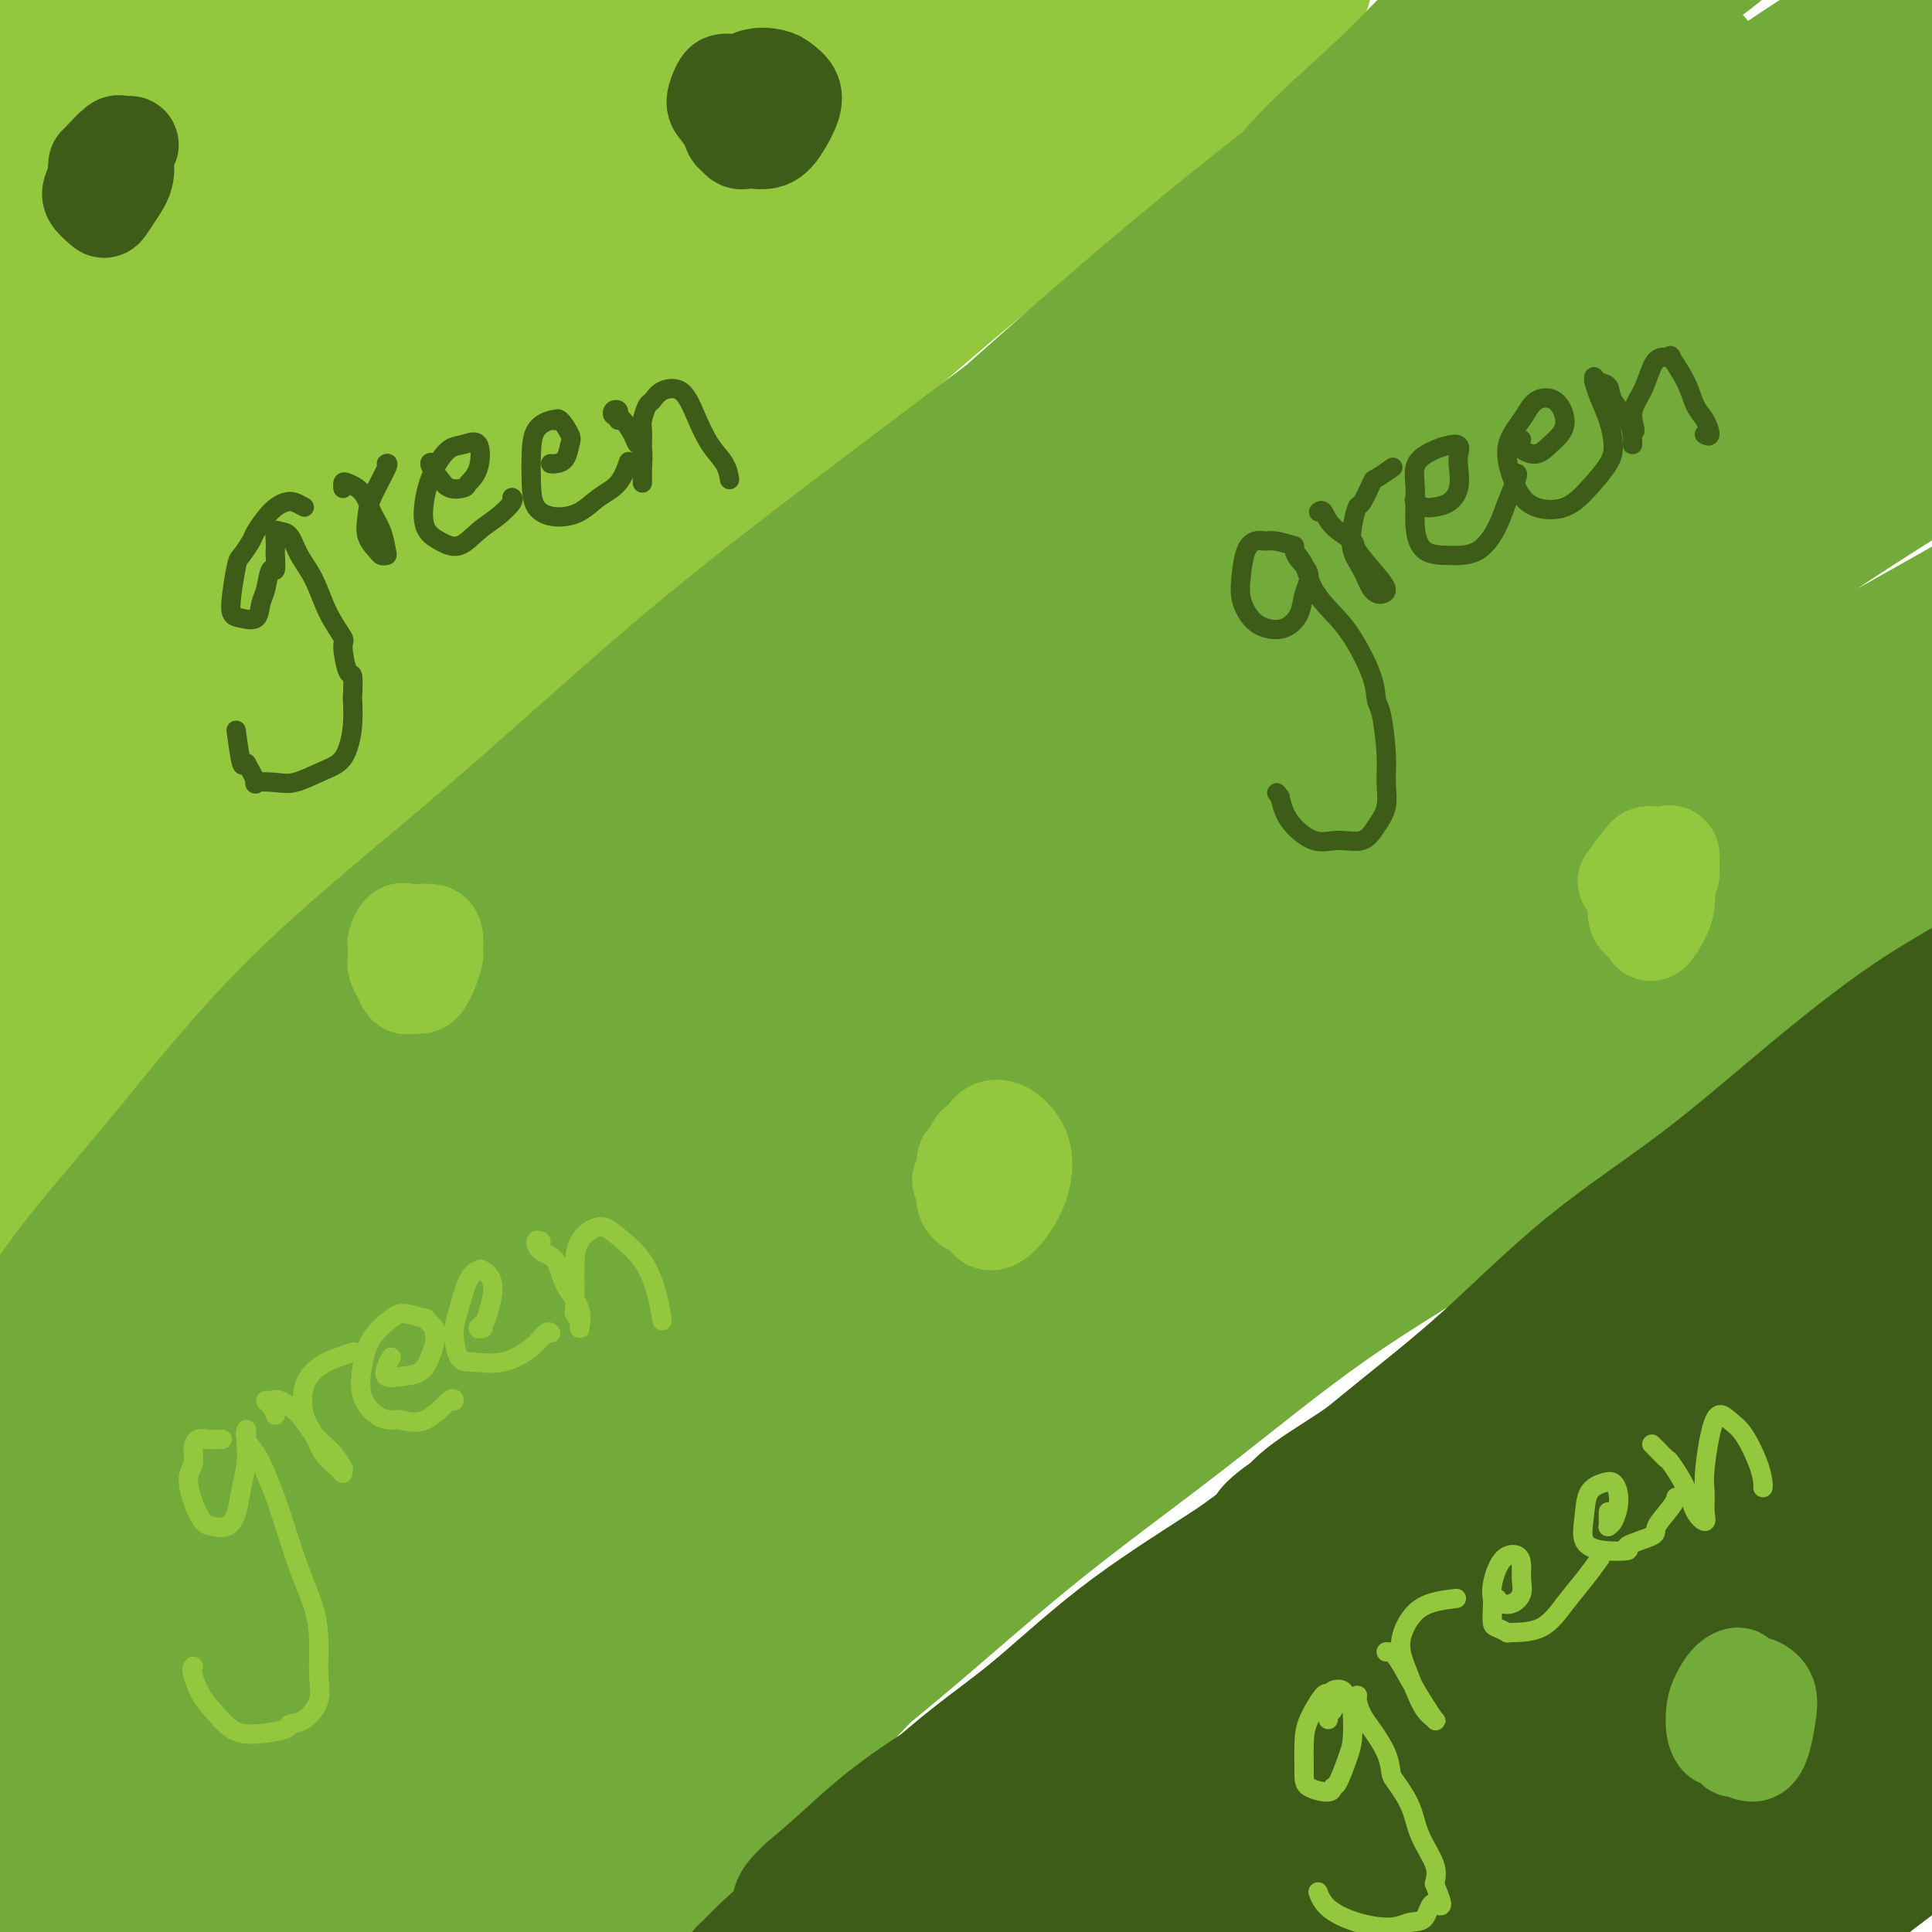 <svg viewBox='0 0 400 400' version='1.1' xmlns='http://www.w3.org/2000/svg' xmlns:xlink='http://www.w3.org/1999/xlink'><g fill='none' stroke='#3D5C18' stroke-width='28' stroke-linecap='round' stroke-linejoin='round'><path d='M26,220c0.471,-1.786 0.942,-3.572 1,-5c0.058,-1.428 -0.297,-2.498 1,-5c1.297,-2.502 4.247,-6.435 8,-11c3.753,-4.565 8.309,-9.762 13,-15c4.691,-5.238 9.517,-10.516 15,-16c5.483,-5.484 11.624,-11.173 18,-17c6.376,-5.827 12.988,-11.792 20,-18c7.012,-6.208 14.424,-12.657 21,-20c6.576,-7.343 12.314,-15.579 19,-23c6.686,-7.421 14.319,-14.028 21,-21c6.681,-6.972 12.410,-14.309 18,-20c5.590,-5.691 11.042,-9.736 16,-14c4.958,-4.264 9.424,-8.746 13,-12c3.576,-3.254 6.264,-5.279 8,-6c1.736,-0.721 2.522,-0.136 3,0c0.478,0.136 0.648,-0.176 -1,1c-1.648,1.176 -5.113,3.839 -9,7c-3.887,3.161 -8.195,6.818 -13,10c-4.805,3.182 -10.107,5.887 -16,10c-5.893,4.113 -12.378,9.635 -20,16c-7.622,6.365 -16.382,13.574 -26,21c-9.618,7.426 -20.093,15.068 -30,23c-9.907,7.932 -19.244,16.155 -29,25c-9.756,8.845 -19.930,18.311 -30,27c-10.070,8.689 -20.036,16.601 -29,24c-8.964,7.399 -16.927,14.287 -23,21c-6.073,6.713 -10.257,13.253 -13,17c-2.743,3.747 -4.046,4.701 -4,5c0.046,0.299 1.442,-0.057 3,-1c1.558,-0.943 3.279,-2.471 5,-4'/><path d='M-14,219c4.488,-3.429 11.709,-9.501 19,-16c7.291,-6.499 14.651,-13.426 22,-21c7.349,-7.574 14.685,-15.794 24,-25c9.315,-9.206 20.607,-19.399 32,-30c11.393,-10.601 22.886,-21.608 34,-32c11.114,-10.392 21.848,-20.167 32,-29c10.152,-8.833 19.723,-16.725 28,-24c8.277,-7.275 15.259,-13.932 21,-19c5.741,-5.068 10.240,-8.548 13,-11c2.760,-2.452 3.780,-3.875 4,-4c0.220,-0.125 -0.360,1.049 -1,2c-0.640,0.951 -1.339,1.680 -6,5c-4.661,3.320 -13.282,9.230 -22,16c-8.718,6.770 -17.532,14.401 -27,22c-9.468,7.599 -19.590,15.166 -31,24c-11.410,8.834 -24.108,18.933 -36,29c-11.892,10.067 -22.977,20.100 -33,30c-10.023,9.900 -18.984,19.666 -28,28c-9.016,8.334 -18.087,15.238 -25,21c-6.913,5.762 -11.668,10.384 -14,13c-2.332,2.616 -2.240,3.226 -3,4c-0.760,0.774 -2.372,1.713 0,-1c2.372,-2.713 8.727,-9.077 15,-16c6.273,-6.923 12.464,-14.405 20,-23c7.536,-8.595 16.418,-18.302 27,-29c10.582,-10.698 22.864,-22.388 35,-34c12.136,-11.612 24.125,-23.145 36,-34c11.875,-10.855 23.637,-21.033 34,-30c10.363,-8.967 19.329,-16.722 27,-23c7.671,-6.278 14.049,-11.079 18,-14c3.951,-2.921 5.476,-3.960 7,-5'/><path d='M208,-7c18.084,-15.904 2.293,-2.663 -4,3c-6.293,5.663 -3.088,3.750 -7,7c-3.912,3.250 -14.941,11.663 -26,20c-11.059,8.337 -22.149,16.598 -34,26c-11.851,9.402 -24.464,19.945 -38,30c-13.536,10.055 -27.995,19.623 -41,30c-13.005,10.377 -24.555,21.564 -35,32c-10.445,10.436 -19.786,20.120 -28,28c-8.214,7.880 -15.301,13.954 -20,18c-4.699,4.046 -7.012,6.064 -7,6c0.012,-0.064 2.347,-2.210 4,-4c1.653,-1.790 2.623,-3.223 7,-9c4.377,-5.777 12.160,-15.899 20,-25c7.840,-9.101 15.739,-17.181 25,-27c9.261,-9.819 19.886,-21.377 31,-33c11.114,-11.623 22.718,-23.310 33,-34c10.282,-10.690 19.244,-20.384 28,-29c8.756,-8.616 17.308,-16.154 24,-22c6.692,-5.846 11.524,-9.999 14,-12c2.476,-2.001 2.596,-1.848 3,-2c0.404,-0.152 1.093,-0.609 -1,2c-2.093,2.609 -6.966,8.283 -14,15c-7.034,6.717 -16.228,14.479 -26,23c-9.772,8.521 -20.121,17.803 -32,28c-11.879,10.197 -25.286,21.308 -37,32c-11.714,10.692 -21.735,20.965 -31,30c-9.265,9.035 -17.776,16.833 -25,24c-7.224,7.167 -13.163,13.705 -16,17c-2.837,3.295 -2.571,3.349 -3,4c-0.429,0.651 -1.551,1.900 0,-1c1.551,-2.900 5.776,-9.950 10,-17'/><path d='M-18,153c5.309,-7.289 13.580,-16.513 22,-26c8.420,-9.487 16.989,-19.237 27,-31c10.011,-11.763 21.463,-25.540 31,-37c9.537,-11.460 17.158,-20.602 24,-29c6.842,-8.398 12.904,-16.050 17,-21c4.096,-4.950 6.225,-7.197 8,-9c1.775,-1.803 3.195,-3.162 0,0c-3.195,3.162 -11.005,10.843 -19,18c-7.995,7.157 -16.175,13.789 -25,22c-8.825,8.211 -18.296,18.002 -28,27c-9.704,8.998 -19.640,17.205 -28,25c-8.360,7.795 -15.143,15.178 -21,21c-5.857,5.822 -10.788,10.083 -13,12c-2.212,1.917 -1.706,1.490 -2,2c-0.294,0.510 -1.389,1.958 0,0c1.389,-1.958 5.262,-7.320 11,-15c5.738,-7.680 13.339,-17.678 21,-27c7.661,-9.322 15.380,-17.969 24,-28c8.620,-10.031 18.140,-21.446 26,-31c7.860,-9.554 14.058,-17.248 19,-23c4.942,-5.752 8.627,-9.561 11,-12c2.373,-2.439 3.433,-3.508 2,-2c-1.433,1.508 -5.359,5.593 -11,11c-5.641,5.407 -12.999,12.136 -21,19c-8.001,6.864 -16.647,13.861 -25,21c-8.353,7.139 -16.414,14.419 -24,21c-7.586,6.581 -14.696,12.464 -20,17c-5.304,4.536 -8.801,7.725 -11,9c-2.199,1.275 -3.099,0.638 -4,0'/><path d='M-27,87c-2.611,1.294 -1.639,0.030 0,-3c1.639,-3.030 3.945,-7.824 8,-14c4.055,-6.176 9.858,-13.734 16,-22c6.142,-8.266 12.623,-17.241 19,-25c6.377,-7.759 12.652,-14.302 18,-20c5.348,-5.698 9.770,-10.550 13,-14c3.230,-3.450 5.266,-5.499 6,-6c0.734,-0.501 0.164,0.546 0,1c-0.164,0.454 0.079,0.316 -2,3c-2.079,2.684 -6.480,8.191 -11,13c-4.520,4.809 -9.159,8.921 -13,13c-3.841,4.079 -6.885,8.124 -10,12c-3.115,3.876 -6.300,7.582 -8,10c-1.700,2.418 -1.914,3.548 -2,4c-0.086,0.452 -0.043,0.226 0,0'/></g>
<g fill='none' stroke='#93C83E' stroke-width='28' stroke-linecap='round' stroke-linejoin='round'><path d='M135,105c-3.258,0.350 -6.516,0.700 -11,2c-4.484,1.300 -10.195,3.549 -16,7c-5.805,3.451 -11.704,8.103 -18,13c-6.296,4.897 -12.991,10.037 -20,16c-7.009,5.963 -14.334,12.748 -22,20c-7.666,7.252 -15.674,14.970 -23,22c-7.326,7.030 -13.970,13.372 -19,19c-5.030,5.628 -8.446,10.540 -11,14c-2.554,3.460 -4.245,5.466 -5,6c-0.755,0.534 -0.572,-0.405 0,0c0.572,0.405 1.535,2.153 5,0c3.465,-2.153 9.432,-8.208 17,-14c7.568,-5.792 16.739,-11.322 25,-18c8.261,-6.678 15.614,-14.503 25,-23c9.386,-8.497 20.804,-17.666 33,-27c12.196,-9.334 25.168,-18.833 37,-28c11.832,-9.167 22.522,-18.002 33,-27c10.478,-8.998 20.744,-18.157 30,-26c9.256,-7.843 17.501,-14.368 23,-19c5.499,-4.632 8.251,-7.370 11,-10c2.749,-2.630 5.495,-5.151 2,-2c-3.495,3.151 -13.231,11.973 -23,20c-9.769,8.027 -19.572,15.258 -31,24c-11.428,8.742 -24.480,18.994 -38,31c-13.520,12.006 -27.507,25.765 -43,40c-15.493,14.235 -32.491,28.944 -47,44c-14.509,15.056 -26.528,30.458 -36,42c-9.472,11.542 -16.396,19.223 -22,26c-5.604,6.777 -9.887,12.651 -11,15c-1.113,2.349 0.943,1.175 3,0'/><path d='M-17,272c1.312,-0.658 3.092,-2.302 9,-9c5.908,-6.698 15.943,-18.449 27,-31c11.057,-12.551 23.138,-25.900 34,-38c10.862,-12.100 20.507,-22.949 33,-37c12.493,-14.051 27.833,-31.303 43,-48c15.167,-16.697 30.162,-32.839 45,-47c14.838,-14.161 29.519,-26.339 42,-36c12.481,-9.661 22.761,-16.803 31,-22c8.239,-5.197 14.435,-8.447 18,-10c3.565,-1.553 4.499,-1.408 5,0c0.501,1.408 0.570,4.079 -4,9c-4.570,4.921 -13.781,12.094 -24,20c-10.219,7.906 -21.448,16.547 -34,26c-12.552,9.453 -26.426,19.719 -41,30c-14.574,10.281 -29.846,20.577 -44,31c-14.154,10.423 -27.188,20.972 -40,32c-12.812,11.028 -25.400,22.534 -37,32c-11.600,9.466 -22.212,16.892 -29,23c-6.788,6.108 -9.752,10.899 -11,13c-1.248,2.101 -0.781,1.513 0,1c0.781,-0.513 1.875,-0.951 7,-5c5.125,-4.049 14.283,-11.710 23,-21c8.717,-9.290 16.995,-20.209 28,-32c11.005,-11.791 24.738,-24.453 39,-38c14.262,-13.547 29.054,-27.978 43,-41c13.946,-13.022 27.045,-24.634 39,-35c11.955,-10.366 22.764,-19.485 32,-27c9.236,-7.515 16.898,-13.427 21,-16c4.102,-2.573 4.643,-1.808 6,-2c1.357,-0.192 3.531,-1.341 0,2c-3.531,3.341 -12.765,11.170 -22,19'/><path d='M222,15c-9.487,8.034 -22.203,17.619 -36,28c-13.797,10.381 -28.673,21.558 -44,33c-15.327,11.442 -31.103,23.148 -46,35c-14.897,11.852 -28.914,23.848 -43,36c-14.086,12.152 -28.241,24.459 -39,34c-10.759,9.541 -18.120,16.317 -22,20c-3.880,3.683 -4.277,4.273 -5,5c-0.723,0.727 -1.772,1.590 1,-1c2.772,-2.590 9.364,-8.634 17,-17c7.636,-8.366 16.315,-19.054 26,-30c9.685,-10.946 20.375,-22.150 33,-35c12.625,-12.850 27.185,-27.347 41,-41c13.815,-13.653 26.884,-26.464 39,-38c12.116,-11.536 23.280,-21.797 32,-29c8.720,-7.203 14.995,-11.347 18,-13c3.005,-1.653 2.739,-0.816 3,0c0.261,0.816 1.048,1.611 -3,6c-4.048,4.389 -12.931,12.371 -23,21c-10.069,8.629 -21.324,17.903 -34,28c-12.676,10.097 -26.772,21.017 -41,32c-14.228,10.983 -28.589,22.031 -42,33c-13.411,10.969 -25.871,21.860 -37,32c-11.129,10.140 -20.925,19.530 -27,25c-6.075,5.470 -8.427,7.022 -9,7c-0.573,-0.022 0.635,-1.617 2,-3c1.365,-1.383 2.889,-2.553 8,-8c5.111,-5.447 13.809,-15.172 23,-25c9.191,-9.828 18.876,-19.758 31,-32c12.124,-12.242 26.687,-26.796 39,-40c12.313,-13.204 22.375,-25.058 32,-35c9.625,-9.942 18.812,-17.971 28,-26'/><path d='M144,17c28.499,-29.448 18.245,-18.567 16,-16c-2.245,2.567 3.519,-3.180 2,-2c-1.519,1.180 -10.323,9.287 -20,17c-9.677,7.713 -20.229,15.033 -31,23c-10.771,7.967 -21.762,16.582 -34,26c-12.238,9.418 -25.721,19.637 -37,29c-11.279,9.363 -20.352,17.868 -28,25c-7.648,7.132 -13.870,12.890 -18,17c-4.130,4.110 -6.168,6.571 -7,7c-0.832,0.429 -0.457,-1.172 0,-2c0.457,-0.828 0.998,-0.881 6,-6c5.002,-5.119 14.466,-15.305 24,-25c9.534,-9.695 19.139,-18.899 30,-30c10.861,-11.101 22.979,-24.098 34,-36c11.021,-11.902 20.944,-22.707 29,-31c8.056,-8.293 14.246,-14.072 18,-18c3.754,-3.928 5.074,-6.005 6,-7c0.926,-0.995 1.459,-0.906 0,1c-1.459,1.906 -4.911,5.631 -12,12c-7.089,6.369 -17.817,15.383 -29,25c-11.183,9.617 -22.821,19.839 -35,30c-12.179,10.161 -24.897,20.263 -36,30c-11.103,9.737 -20.590,19.111 -29,27c-8.410,7.889 -15.744,14.294 -20,18c-4.256,3.706 -5.435,4.712 -6,5c-0.565,0.288 -0.516,-0.144 0,-1c0.516,-0.856 1.499,-2.137 6,-7c4.501,-4.863 12.519,-13.309 21,-23c8.481,-9.691 17.423,-20.626 27,-32c9.577,-11.374 19.788,-23.187 30,-35'/><path d='M51,38c17.771,-20.124 20.197,-21.435 25,-26c4.803,-4.565 11.982,-12.386 17,-17c5.018,-4.614 7.874,-6.023 7,-5c-0.874,1.023 -5.478,4.476 -12,10c-6.522,5.524 -14.961,13.119 -24,21c-9.039,7.881 -18.679,16.047 -29,25c-10.321,8.953 -21.322,18.692 -30,26c-8.678,7.308 -15.034,12.187 -20,16c-4.966,3.813 -8.543,6.562 -10,7c-1.457,0.438 -0.793,-1.436 -1,-2c-0.207,-0.564 -1.285,0.180 1,-3c2.285,-3.180 7.934,-10.284 14,-18c6.066,-7.716 12.550,-16.043 19,-24c6.450,-7.957 12.868,-15.543 19,-23c6.132,-7.457 11.980,-14.784 17,-20c5.020,-5.216 9.213,-8.319 12,-11c2.787,-2.681 4.167,-4.939 1,-2c-3.167,2.939 -10.881,11.076 -18,18c-7.119,6.924 -13.644,12.637 -21,19c-7.356,6.363 -15.543,13.377 -23,20c-7.457,6.623 -14.184,12.855 -19,17c-4.816,4.145 -7.722,6.202 -9,7c-1.278,0.798 -0.929,0.336 -1,0c-0.071,-0.336 -0.564,-0.544 1,-3c1.564,-2.456 5.184,-7.158 10,-13c4.816,-5.842 10.827,-12.824 17,-20c6.173,-7.176 12.508,-14.547 18,-21c5.492,-6.453 10.141,-11.986 14,-16c3.859,-4.014 6.930,-6.507 10,-9'/><path d='M36,-9c9.747,-10.161 4.614,-2.563 3,0c-1.614,2.563 0.291,0.090 0,1c-0.291,0.910 -2.778,5.204 -7,10c-4.222,4.796 -10.179,10.093 -15,15c-4.821,4.907 -8.505,9.423 -13,14c-4.495,4.577 -9.799,9.213 -13,12c-3.201,2.787 -4.297,3.724 -5,3c-0.703,-0.724 -1.013,-3.108 1,-7c2.013,-3.892 6.348,-9.293 11,-16c4.652,-6.707 9.621,-14.720 15,-22c5.379,-7.280 11.170,-13.828 14,-17c2.830,-3.172 2.701,-2.970 3,-3c0.299,-0.030 1.026,-0.294 0,1c-1.026,1.294 -3.806,4.146 -7,8c-3.194,3.854 -6.802,8.709 -11,13c-4.198,4.291 -8.984,8.019 -13,12c-4.016,3.981 -7.261,8.216 -10,11c-2.739,2.784 -4.971,4.117 -6,5c-1.029,0.883 -0.854,1.315 0,2c0.854,0.685 2.387,1.624 3,2c0.613,0.376 0.307,0.188 0,0'/></g>
<g fill='none' stroke='#73AB3A' stroke-width='28' stroke-linecap='round' stroke-linejoin='round'><path d='M108,228c-6.762,3.650 -13.523,7.300 -18,10c-4.477,2.700 -6.668,4.452 -9,6c-2.332,1.548 -4.803,2.894 -9,6c-4.197,3.106 -10.119,7.973 -16,13c-5.881,5.027 -11.719,10.215 -16,15c-4.281,4.785 -7.003,9.166 -10,13c-2.997,3.834 -6.268,7.120 -9,10c-2.732,2.880 -4.927,5.353 -4,5c0.927,-0.353 4.974,-3.532 10,-8c5.026,-4.468 11.031,-10.225 17,-16c5.969,-5.775 11.901,-11.568 20,-19c8.099,-7.432 18.364,-16.501 29,-26c10.636,-9.499 21.644,-19.427 32,-28c10.356,-8.573 20.062,-15.793 30,-25c9.938,-9.207 20.110,-20.403 31,-30c10.890,-9.597 22.498,-17.596 34,-26c11.502,-8.404 22.898,-17.214 33,-25c10.102,-7.786 18.911,-14.548 26,-20c7.089,-5.452 12.456,-9.595 17,-13c4.544,-3.405 8.263,-6.072 10,-7c1.737,-0.928 1.492,-0.118 2,0c0.508,0.118 1.769,-0.457 0,1c-1.769,1.457 -6.569,4.946 -13,10c-6.431,5.054 -14.492,11.674 -23,18c-8.508,6.326 -17.463,12.357 -28,20c-10.537,7.643 -22.658,16.896 -36,28c-13.342,11.104 -27.906,24.059 -43,37c-15.094,12.941 -30.718,25.869 -45,39c-14.282,13.131 -27.224,26.466 -39,38c-11.776,11.534 -22.388,21.267 -33,31'/><path d='M48,285c-15.856,15.616 -19.497,20.154 -25,26c-5.503,5.846 -12.867,12.998 -17,17c-4.133,4.002 -5.036,4.855 -6,6c-0.964,1.145 -1.989,2.583 0,0c1.989,-2.583 6.991,-9.186 14,-18c7.009,-8.814 16.025,-19.837 25,-31c8.975,-11.163 17.908,-22.465 29,-35c11.092,-12.535 24.342,-26.304 37,-39c12.658,-12.696 24.723,-24.320 37,-36c12.277,-11.680 24.764,-23.414 39,-36c14.236,-12.586 30.220,-26.022 45,-38c14.780,-11.978 28.357,-22.499 41,-32c12.643,-9.501 24.352,-17.983 34,-25c9.648,-7.017 17.235,-12.569 24,-17c6.765,-4.431 12.709,-7.740 17,-10c4.291,-2.260 6.928,-3.472 8,-4c1.072,-0.528 0.580,-0.374 0,0c-0.580,0.374 -1.249,0.968 -5,3c-3.751,2.032 -10.586,5.502 -18,10c-7.414,4.498 -15.407,10.025 -24,16c-8.593,5.975 -17.785,12.398 -28,19c-10.215,6.602 -21.454,13.384 -34,22c-12.546,8.616 -26.399,19.067 -40,30c-13.601,10.933 -26.949,22.348 -41,34c-14.051,11.652 -28.804,23.540 -43,36c-14.196,12.460 -27.836,25.490 -40,37c-12.164,11.510 -22.853,21.498 -32,30c-9.147,8.502 -16.751,15.516 -23,22c-6.249,6.484 -11.144,12.438 -15,17c-3.856,4.562 -6.673,7.732 -8,9c-1.327,1.268 -1.163,0.634 -1,0'/><path d='M-2,298c-14.583,13.124 8.460,-11.566 22,-26c13.540,-14.434 17.577,-18.611 25,-27c7.423,-8.389 18.231,-20.990 29,-32c10.769,-11.010 21.501,-20.428 32,-31c10.499,-10.572 20.767,-22.297 33,-34c12.233,-11.703 26.431,-23.382 41,-36c14.569,-12.618 29.511,-26.174 43,-38c13.489,-11.826 25.527,-21.920 37,-31c11.473,-9.080 22.381,-17.145 32,-24c9.619,-6.855 17.950,-12.501 25,-17c7.050,-4.499 12.821,-7.852 17,-10c4.179,-2.148 6.766,-3.092 8,-3c1.234,0.092 1.115,1.219 1,2c-0.115,0.781 -0.224,1.214 -4,4c-3.776,2.786 -11.218,7.925 -20,14c-8.782,6.075 -18.904,13.088 -29,20c-10.096,6.912 -20.166,13.724 -32,22c-11.834,8.276 -25.432,18.015 -39,28c-13.568,9.985 -27.106,20.215 -40,30c-12.894,9.785 -25.144,19.126 -38,30c-12.856,10.874 -26.319,23.281 -40,35c-13.681,11.719 -27.578,22.749 -39,34c-11.422,11.251 -20.367,22.722 -28,32c-7.633,9.278 -13.954,16.363 -19,23c-5.046,6.637 -8.815,12.826 -11,17c-2.185,4.174 -2.784,6.334 -3,8c-0.216,1.666 -0.050,2.839 3,1c3.050,-1.839 8.982,-6.689 16,-13c7.018,-6.311 15.120,-14.084 24,-23c8.880,-8.916 18.537,-18.976 29,-29c10.463,-10.024 21.731,-20.012 33,-30'/><path d='M106,194c18.552,-18.259 21.931,-22.906 31,-31c9.069,-8.094 23.827,-19.636 38,-31c14.173,-11.364 27.763,-22.549 41,-33c13.237,-10.451 26.123,-20.167 37,-28c10.877,-7.833 19.745,-13.784 27,-19c7.255,-5.216 12.895,-9.699 17,-12c4.105,-2.301 6.673,-2.421 8,-2c1.327,0.421 1.412,1.384 1,2c-0.412,0.616 -1.322,0.885 -6,4c-4.678,3.115 -13.125,9.078 -22,15c-8.875,5.922 -18.179,11.805 -29,19c-10.821,7.195 -23.159,15.702 -36,25c-12.841,9.298 -26.186,19.388 -40,31c-13.814,11.612 -28.097,24.745 -43,37c-14.903,12.255 -30.425,23.631 -42,35c-11.575,11.369 -19.204,22.732 -26,31c-6.796,8.268 -12.761,13.439 -16,17c-3.239,3.561 -3.753,5.510 -4,7c-0.247,1.490 -0.229,2.522 2,1c2.229,-1.522 6.669,-5.597 13,-12c6.331,-6.403 14.555,-15.133 24,-24c9.445,-8.867 20.112,-17.870 30,-28c9.888,-10.130 18.997,-21.387 30,-33c11.003,-11.613 23.901,-23.583 37,-35c13.099,-11.417 26.399,-22.283 39,-33c12.601,-10.717 24.505,-21.286 36,-31c11.495,-9.714 22.583,-18.572 33,-27c10.417,-8.428 20.163,-16.424 29,-23c8.837,-6.576 16.764,-11.732 23,-16c6.236,-4.268 10.782,-7.648 13,-9c2.218,-1.352 2.109,-0.676 2,0'/><path d='M353,-9c8.632,-5.964 -3.288,3.126 -12,9c-8.712,5.874 -14.217,8.533 -21,13c-6.783,4.467 -14.845,10.741 -23,16c-8.155,5.259 -16.404,9.502 -24,14c-7.596,4.498 -14.541,9.251 -20,13c-5.459,3.749 -9.434,6.494 -12,8c-2.566,1.506 -3.723,1.773 -4,2c-0.277,0.227 0.327,0.415 3,-2c2.673,-2.415 7.416,-7.432 13,-12c5.584,-4.568 12.008,-8.686 18,-14c5.992,-5.314 11.553,-11.825 17,-17c5.447,-5.175 10.781,-9.016 15,-12c4.219,-2.984 7.323,-5.112 10,-7c2.677,-1.888 4.926,-3.537 4,-2c-0.926,1.537 -5.028,6.259 -10,11c-4.972,4.741 -10.815,9.501 -17,15c-6.185,5.499 -12.711,11.736 -20,18c-7.289,6.264 -15.340,12.553 -22,18c-6.660,5.447 -11.929,10.051 -17,14c-5.071,3.949 -9.943,7.241 -13,10c-3.057,2.759 -4.297,4.984 -5,6c-0.703,1.016 -0.867,0.825 -1,1c-0.133,0.175 -0.235,0.718 1,0c1.235,-0.718 3.805,-2.698 9,-6c5.195,-3.302 13.014,-7.928 20,-13c6.986,-5.072 13.139,-10.592 21,-17c7.861,-6.408 17.431,-13.704 27,-21'/><path d='M290,36c16.842,-12.647 20.447,-16.265 27,-21c6.553,-4.735 16.054,-10.586 24,-16c7.946,-5.414 14.338,-10.391 19,-14c4.662,-3.609 7.594,-5.849 10,-7c2.406,-1.151 4.287,-1.212 3,0c-1.287,1.212 -5.740,3.697 -11,7c-5.260,3.303 -11.327,7.425 -18,12c-6.673,4.575 -13.954,9.605 -22,15c-8.046,5.395 -16.859,11.155 -25,16c-8.141,4.845 -15.610,8.774 -21,12c-5.390,3.226 -8.701,5.748 -11,7c-2.299,1.252 -3.585,1.232 -4,1c-0.415,-0.232 0.043,-0.677 0,-1c-0.043,-0.323 -0.587,-0.524 1,-3c1.587,-2.476 5.304,-7.228 10,-12c4.696,-4.772 10.373,-9.566 16,-15c5.627,-5.434 11.206,-11.509 17,-17c5.794,-5.491 11.803,-10.398 16,-14c4.197,-3.602 6.582,-5.899 9,-7c2.418,-1.101 4.870,-1.004 6,-1c1.130,0.004 0.938,-0.083 1,0c0.062,0.083 0.379,0.335 0,2c-0.379,1.665 -1.455,4.743 -4,9c-2.545,4.257 -6.558,9.694 -11,15c-4.442,5.306 -9.312,10.480 -15,17c-5.688,6.520 -12.193,14.385 -19,22c-6.807,7.615 -13.917,14.979 -20,22c-6.083,7.021 -11.138,13.698 -16,20c-4.862,6.302 -9.532,12.229 -13,17c-3.468,4.771 -5.734,8.385 -8,12'/><path d='M231,114c-5.864,8.378 -2.025,4.823 -1,4c1.025,-0.823 -0.764,1.087 1,1c1.764,-0.087 7.080,-2.170 13,-6c5.920,-3.830 12.446,-9.408 20,-16c7.554,-6.592 16.138,-14.198 26,-22c9.862,-7.802 21.001,-15.800 32,-24c10.999,-8.200 21.859,-16.602 32,-24c10.141,-7.398 19.563,-13.791 28,-19c8.437,-5.209 15.890,-9.235 22,-12c6.110,-2.765 10.877,-4.270 13,-5c2.123,-0.730 1.601,-0.684 2,0c0.399,0.684 1.718,2.007 -1,5c-2.718,2.993 -9.475,7.658 -17,13c-7.525,5.342 -15.820,11.361 -25,18c-9.180,6.639 -19.246,13.896 -30,22c-10.754,8.104 -22.195,17.054 -33,26c-10.805,8.946 -20.975,17.889 -30,26c-9.025,8.111 -16.904,15.391 -24,22c-7.096,6.609 -13.409,12.548 -18,17c-4.591,4.452 -7.460,7.418 -9,9c-1.540,1.582 -1.750,1.781 -1,2c0.750,0.219 2.462,0.460 7,-2c4.538,-2.460 11.902,-7.620 20,-14c8.098,-6.380 16.930,-13.981 27,-22c10.070,-8.019 21.379,-16.455 33,-26c11.621,-9.545 23.553,-20.199 35,-29c11.447,-8.801 22.408,-15.751 32,-22c9.592,-6.249 17.813,-11.798 24,-15c6.187,-3.202 10.339,-4.058 12,-4c1.661,0.058 0.830,1.029 0,2'/><path d='M421,19c1.508,0.261 -0.721,1.915 -6,6c-5.279,4.085 -13.607,10.602 -23,17c-9.393,6.398 -19.850,12.679 -31,20c-11.150,7.321 -22.994,15.684 -37,25c-14.006,9.316 -30.175,19.587 -44,30c-13.825,10.413 -25.306,20.969 -40,32c-14.694,11.031 -32.602,22.538 -49,35c-16.398,12.462 -31.285,25.878 -44,37c-12.715,11.122 -23.257,19.950 -33,29c-9.743,9.050 -18.686,18.320 -27,26c-8.314,7.680 -15.999,13.768 -21,19c-5.001,5.232 -7.318,9.607 -9,12c-1.682,2.393 -2.730,2.803 -3,3c-0.270,0.197 0.238,0.182 4,-3c3.762,-3.182 10.778,-9.532 19,-17c8.222,-7.468 17.651,-16.054 28,-26c10.349,-9.946 21.619,-21.251 34,-32c12.381,-10.749 25.874,-20.943 39,-31c13.126,-10.057 25.884,-19.977 39,-30c13.116,-10.023 26.590,-20.150 40,-29c13.410,-8.850 26.756,-16.424 38,-23c11.244,-6.576 20.386,-12.153 28,-16c7.614,-3.847 13.698,-5.962 17,-7c3.302,-1.038 3.821,-0.997 4,0c0.179,0.997 0.018,2.950 -4,7c-4.018,4.050 -11.895,10.195 -21,17c-9.105,6.805 -19.440,14.268 -31,23c-11.560,8.732 -24.346,18.732 -40,30c-15.654,11.268 -34.176,23.803 -51,37c-16.824,13.197 -31.950,27.056 -47,40c-15.050,12.944 -30.025,24.972 -45,37'/><path d='M105,287c-22.176,18.717 -31.617,27.010 -43,37c-11.383,9.990 -24.710,21.676 -35,32c-10.290,10.324 -17.545,19.284 -24,26c-6.455,6.716 -12.110,11.186 -15,14c-2.890,2.814 -3.015,3.970 -3,4c0.015,0.030 0.171,-1.068 4,-5c3.829,-3.932 11.330,-10.698 20,-19c8.670,-8.302 18.510,-18.141 29,-28c10.490,-9.859 21.630,-19.739 35,-32c13.370,-12.261 28.969,-26.902 44,-40c15.031,-13.098 29.495,-24.653 45,-36c15.505,-11.347 32.052,-22.487 46,-31c13.948,-8.513 25.299,-14.398 36,-21c10.701,-6.602 20.754,-13.922 30,-20c9.246,-6.078 17.687,-10.914 25,-14c7.313,-3.086 13.500,-4.423 16,-5c2.500,-0.577 1.313,-0.394 1,0c-0.313,0.394 0.247,1.001 -4,4c-4.247,2.999 -13.303,8.392 -23,14c-9.697,5.608 -20.037,11.432 -32,18c-11.963,6.568 -25.548,13.881 -40,23c-14.452,9.119 -29.769,20.046 -44,30c-14.231,9.954 -27.374,18.936 -41,29c-13.626,10.064 -27.733,21.211 -41,32c-13.267,10.789 -25.694,21.220 -37,31c-11.306,9.780 -21.491,18.909 -30,27c-8.509,8.091 -15.341,15.143 -21,20c-5.659,4.857 -10.146,7.518 -12,9c-1.854,1.482 -1.076,1.784 -1,1c0.076,-0.784 -0.550,-2.652 3,-8c3.550,-5.348 11.275,-14.174 19,-23'/><path d='M12,356c7.090,-9.620 14.315,-18.671 23,-29c8.685,-10.329 18.830,-21.937 29,-33c10.170,-11.063 20.364,-21.581 30,-31c9.636,-9.419 18.712,-17.740 27,-25c8.288,-7.260 15.788,-13.458 21,-18c5.212,-4.542 8.136,-7.429 11,-10c2.864,-2.571 5.666,-4.826 2,-1c-3.666,3.826 -13.801,13.733 -23,22c-9.199,8.267 -17.461,14.896 -27,23c-9.539,8.104 -20.356,17.685 -31,27c-10.644,9.315 -21.115,18.365 -31,28c-9.885,9.635 -19.184,19.855 -27,29c-7.816,9.145 -14.149,17.214 -19,24c-4.851,6.786 -8.218,12.289 -10,16c-1.782,3.711 -1.977,5.631 -1,7c0.977,1.369 3.125,2.189 8,0c4.875,-2.189 12.475,-7.386 21,-14c8.525,-6.614 17.974,-14.644 29,-24c11.026,-9.356 23.628,-20.037 37,-32c13.372,-11.963 27.513,-25.207 42,-38c14.487,-12.793 29.320,-25.134 45,-37c15.680,-11.866 32.206,-23.257 47,-34c14.794,-10.743 27.857,-20.840 41,-31c13.143,-10.160 26.368,-20.385 41,-30c14.632,-9.615 30.673,-18.622 46,-28c15.327,-9.378 29.941,-19.129 43,-27c13.059,-7.871 24.562,-13.862 35,-19c10.438,-5.138 19.810,-9.422 28,-13c8.190,-3.578 15.197,-6.451 20,-8c4.803,-1.549 7.401,-1.775 10,-2'/><path d='M479,48c8.986,-3.370 2.451,-0.297 0,1c-2.451,1.297 -0.817,0.816 -4,3c-3.183,2.184 -11.182,7.033 -20,12c-8.818,4.967 -18.453,10.051 -29,16c-10.547,5.949 -22.004,12.761 -35,21c-12.996,8.239 -27.532,17.905 -43,29c-15.468,11.095 -31.869,23.620 -50,36c-18.131,12.380 -37.992,24.616 -56,38c-18.008,13.384 -34.162,27.917 -50,41c-15.838,13.083 -31.359,24.716 -46,37c-14.641,12.284 -28.403,25.220 -41,37c-12.597,11.780 -24.030,22.404 -34,33c-9.970,10.596 -18.477,21.162 -26,30c-7.523,8.838 -14.063,15.947 -19,22c-4.937,6.053 -8.270,11.051 -10,14c-1.730,2.949 -1.857,3.850 -2,5c-0.143,1.150 -0.303,2.550 3,0c3.303,-2.550 10.070,-9.049 18,-17c7.930,-7.951 17.024,-17.353 27,-28c9.976,-10.647 20.832,-22.541 33,-35c12.168,-12.459 25.646,-25.485 40,-40c14.354,-14.515 29.585,-30.519 47,-47c17.415,-16.481 37.016,-33.438 53,-47c15.984,-13.562 28.353,-23.727 43,-36c14.647,-12.273 31.573,-26.652 49,-40c17.427,-13.348 35.353,-25.665 50,-36c14.647,-10.335 26.013,-18.686 37,-26c10.987,-7.314 21.594,-13.589 30,-19c8.406,-5.411 14.609,-9.957 19,-13c4.391,-3.043 6.969,-4.584 5,-3c-1.969,1.584 -8.484,6.292 -15,11'/><path d='M453,47c-6.916,4.396 -16.704,9.885 -27,16c-10.296,6.115 -21.098,12.854 -33,20c-11.902,7.146 -24.904,14.697 -38,23c-13.096,8.303 -26.287,17.357 -40,28c-13.713,10.643 -27.950,22.875 -43,34c-15.050,11.125 -30.913,21.145 -44,32c-13.087,10.855 -23.397,22.546 -32,31c-8.603,8.454 -15.500,13.670 -20,17c-4.500,3.330 -6.604,4.772 -8,6c-1.396,1.228 -2.084,2.241 0,0c2.084,-2.241 6.940,-7.736 14,-15c7.060,-7.264 16.325,-16.298 26,-25c9.675,-8.702 19.761,-17.071 30,-27c10.239,-9.929 20.633,-21.419 33,-33c12.367,-11.581 26.707,-23.252 40,-34c13.293,-10.748 25.538,-20.572 37,-29c11.462,-8.428 22.142,-15.460 32,-22c9.858,-6.540 18.894,-12.589 26,-17c7.106,-4.411 12.280,-7.186 16,-9c3.720,-1.814 5.985,-2.668 7,-3c1.015,-0.332 0.781,-0.144 0,1c-0.781,1.144 -2.110,3.243 -6,7c-3.890,3.757 -10.341,9.171 -18,15c-7.659,5.829 -16.527,12.074 -25,18c-8.473,5.926 -16.552,11.533 -26,18c-9.448,6.467 -20.264,13.794 -30,21c-9.736,7.206 -18.393,14.292 -25,20c-6.607,5.708 -11.163,10.037 -15,13c-3.837,2.963 -6.953,4.561 -8,5c-1.047,0.439 -0.023,-0.280 1,-1'/><path d='M277,157c-19.410,14.268 -3.935,2.936 6,-5c9.935,-7.936 14.331,-12.478 22,-19c7.669,-6.522 18.610,-15.026 30,-24c11.390,-8.974 23.229,-18.419 35,-27c11.771,-8.581 23.473,-16.299 33,-22c9.527,-5.701 16.880,-9.385 23,-12c6.120,-2.615 11.008,-4.162 14,-5c2.992,-0.838 4.087,-0.969 5,0c0.913,0.969 1.645,3.037 1,6c-0.645,2.963 -2.668,6.821 -7,12c-4.332,5.179 -10.973,11.680 -19,18c-8.027,6.320 -17.440,12.459 -28,20c-10.560,7.541 -22.266,16.483 -34,26c-11.734,9.517 -23.495,19.609 -38,30c-14.505,10.391 -31.752,21.083 -48,33c-16.248,11.917 -31.496,25.061 -47,37c-15.504,11.939 -31.264,22.675 -46,34c-14.736,11.325 -28.449,23.241 -42,34c-13.551,10.759 -26.941,20.361 -39,30c-12.059,9.639 -22.786,19.315 -33,28c-10.214,8.685 -19.913,16.379 -28,23c-8.087,6.621 -14.562,12.170 -20,17c-5.438,4.830 -9.839,8.939 -14,12c-4.161,3.061 -8.081,5.072 -11,7c-2.919,1.928 -4.835,3.774 -6,5c-1.165,1.226 -1.578,1.834 -2,2c-0.422,0.166 -0.853,-0.110 -1,0c-0.147,0.110 -0.008,0.607 0,1c0.008,0.393 -0.113,0.683 0,1c0.113,0.317 0.461,0.662 1,1c0.539,0.338 1.270,0.669 2,1'/><path d='M-14,421c0.847,0.964 2.966,0.373 5,0c2.034,-0.373 3.985,-0.527 7,-2c3.015,-1.473 7.095,-4.264 12,-8c4.905,-3.736 10.636,-8.415 18,-15c7.364,-6.585 16.362,-15.075 26,-23c9.638,-7.925 19.917,-15.286 30,-23c10.083,-7.714 19.970,-15.782 31,-24c11.030,-8.218 23.205,-16.587 35,-25c11.795,-8.413 23.212,-16.871 35,-25c11.788,-8.129 23.948,-15.931 37,-25c13.052,-9.069 26.997,-19.407 40,-28c13.003,-8.593 25.065,-15.442 36,-23c10.935,-7.558 20.742,-15.824 31,-24c10.258,-8.176 20.966,-16.262 31,-23c10.034,-6.738 19.392,-12.129 28,-17c8.608,-4.871 16.464,-9.222 23,-13c6.536,-3.778 11.750,-6.984 15,-9c3.250,-2.016 4.536,-2.842 5,-3c0.464,-0.158 0.107,0.352 -1,1c-1.107,0.648 -2.964,1.435 -7,4c-4.036,2.565 -10.251,6.909 -17,11c-6.749,4.091 -14.033,7.931 -22,13c-7.967,5.069 -16.616,11.369 -27,18c-10.384,6.631 -22.503,13.595 -36,22c-13.497,8.405 -28.372,18.253 -43,29c-14.628,10.747 -29.011,22.394 -43,33c-13.989,10.606 -27.586,20.171 -41,31c-13.414,10.829 -26.647,22.923 -39,34c-12.353,11.077 -23.826,21.136 -35,31c-11.174,9.864 -22.050,19.533 -31,28c-8.950,8.467 -15.975,15.734 -23,23'/><path d='M66,389c-23.444,21.281 -18.053,16.484 -18,17c0.053,0.516 -5.232,6.347 -8,9c-2.768,2.653 -3.018,2.129 -3,2c0.018,-0.129 0.303,0.136 1,0c0.697,-0.136 1.804,-0.673 5,-4c3.196,-3.327 8.481,-9.443 15,-16c6.519,-6.557 14.272,-13.556 22,-21c7.728,-7.444 15.429,-15.333 25,-24c9.571,-8.667 21.010,-18.111 33,-28c11.990,-9.889 24.532,-20.223 37,-30c12.468,-9.777 24.863,-18.998 37,-28c12.137,-9.002 24.015,-17.785 37,-27c12.985,-9.215 27.076,-18.860 37,-25c9.924,-6.140 15.681,-8.773 31,-19c15.319,-10.227 40.199,-28.047 54,-37c13.801,-8.953 16.523,-9.037 21,-11c4.477,-1.963 10.711,-5.803 15,-8c4.289,-2.197 6.635,-2.752 8,-3c1.365,-0.248 1.748,-0.190 2,0c0.252,0.190 0.372,0.513 0,1c-0.372,0.487 -1.237,1.138 -4,3c-2.763,1.862 -7.426,4.933 -13,9c-5.574,4.067 -12.060,9.129 -19,14c-6.940,4.871 -14.335,9.550 -23,15c-8.665,5.450 -18.600,11.669 -29,19c-10.400,7.331 -21.265,15.774 -32,24c-10.735,8.226 -21.341,16.236 -31,24c-9.659,7.764 -18.370,15.283 -28,23c-9.630,7.717 -20.180,15.634 -30,24c-9.820,8.366 -18.910,17.183 -28,26'/><path d='M180,318c-17.938,15.752 -19.785,18.631 -26,25c-6.215,6.369 -16.800,16.228 -25,24c-8.200,7.772 -14.014,13.457 -19,18c-4.986,4.543 -9.142,7.943 -13,11c-3.858,3.057 -7.418,5.770 -9,7c-1.582,1.230 -1.187,0.977 -1,1c0.187,0.023 0.168,0.324 0,0c-0.168,-0.324 -0.483,-1.271 2,-4c2.483,-2.729 7.763,-7.240 13,-12c5.237,-4.760 10.431,-9.771 16,-15c5.569,-5.229 11.514,-10.677 19,-17c7.486,-6.323 16.514,-13.522 25,-20c8.486,-6.478 16.432,-12.235 25,-18c8.568,-5.765 17.760,-11.537 27,-17c9.240,-5.463 18.528,-10.615 28,-16c9.472,-5.385 19.128,-11.002 29,-17c9.872,-5.998 19.961,-12.378 30,-19c10.039,-6.622 20.027,-13.485 30,-20c9.973,-6.515 19.931,-12.681 29,-18c9.069,-5.319 17.248,-9.789 25,-15c7.752,-5.211 15.076,-11.162 22,-16c6.924,-4.838 13.450,-8.562 19,-12c5.550,-3.438 10.126,-6.591 14,-9c3.874,-2.409 7.046,-4.075 9,-5c1.954,-0.925 2.688,-1.110 3,-1c0.312,0.110 0.201,0.516 0,1c-0.201,0.484 -0.493,1.047 -3,3c-2.507,1.953 -7.229,5.297 -13,9c-5.771,3.703 -12.592,7.766 -20,12c-7.408,4.234 -15.402,8.638 -24,14c-8.598,5.362 -17.799,11.681 -27,18'/><path d='M365,210c-18.609,12.093 -21.630,13.826 -29,19c-7.370,5.174 -19.088,13.788 -30,21c-10.912,7.212 -21.017,13.021 -31,20c-9.983,6.979 -19.844,15.127 -30,23c-10.156,7.873 -20.607,15.469 -30,23c-9.393,7.531 -17.730,14.996 -26,22c-8.270,7.004 -16.475,13.547 -24,20c-7.525,6.453 -14.372,12.815 -20,18c-5.628,5.185 -10.039,9.194 -14,13c-3.961,3.806 -7.471,7.409 -10,10c-2.529,2.591 -4.075,4.171 -5,5c-0.925,0.829 -1.228,0.906 -1,1c0.228,0.094 0.987,0.206 3,-1c2.013,-1.206 5.281,-3.728 10,-8c4.719,-4.272 10.889,-10.293 17,-16c6.111,-5.707 12.163,-11.101 19,-18c6.837,-6.899 14.458,-15.305 23,-24c8.542,-8.695 18.004,-17.679 27,-26c8.996,-8.321 17.526,-15.979 27,-24c9.474,-8.021 19.892,-16.405 30,-25c10.108,-8.595 19.906,-17.400 29,-24c9.094,-6.600 17.484,-10.996 26,-16c8.516,-5.004 17.159,-10.615 25,-15c7.841,-4.385 14.879,-7.542 21,-11c6.121,-3.458 11.325,-7.217 16,-10c4.675,-2.783 8.820,-4.591 12,-6c3.180,-1.409 5.395,-2.418 7,-3c1.605,-0.582 2.602,-0.738 3,-1c0.398,-0.262 0.199,-0.631 0,-1'/><path d='M410,176c16.902,-9.931 4.158,-3.259 -2,0c-6.158,3.259 -5.730,3.104 -8,4c-2.270,0.896 -7.239,2.842 -12,5c-4.761,2.158 -9.314,4.526 -15,8c-5.686,3.474 -12.505,8.053 -20,13c-7.495,4.947 -15.667,10.262 -24,16c-8.333,5.738 -16.828,11.898 -26,18c-9.172,6.102 -19.021,12.148 -29,18c-9.979,5.852 -20.087,11.512 -30,18c-9.913,6.488 -19.630,13.803 -30,21c-10.370,7.197 -21.393,14.275 -31,21c-9.607,6.725 -17.799,13.097 -27,20c-9.201,6.903 -19.412,14.335 -28,21c-8.588,6.665 -15.554,12.561 -22,18c-6.446,5.439 -12.373,10.420 -17,15c-4.627,4.580 -7.952,8.760 -11,12c-3.048,3.240 -5.817,5.539 -7,7c-1.183,1.461 -0.781,2.082 -1,2c-0.219,-0.082 -1.059,-0.868 1,-3c2.059,-2.132 7.017,-5.609 9,-7c1.983,-1.391 0.992,-0.695 0,0'/></g>
<g fill='none' stroke='#3D5C18' stroke-width='28' stroke-linecap='round' stroke-linejoin='round'><path d='M386,386c1.784,-1.244 3.569,-2.489 5,-3c1.431,-0.511 2.509,-0.290 4,-1c1.491,-0.710 3.394,-2.351 5,-4c1.606,-1.649 2.916,-3.306 5,-5c2.084,-1.694 4.943,-3.424 7,-5c2.057,-1.576 3.311,-2.997 4,-4c0.689,-1.003 0.814,-1.589 1,-2c0.186,-0.411 0.434,-0.647 0,0c-0.434,0.647 -1.548,2.177 -4,4c-2.452,1.823 -6.240,3.940 -10,7c-3.760,3.060 -7.490,7.064 -12,11c-4.510,3.936 -9.800,7.804 -14,11c-4.200,3.196 -7.311,5.722 -10,8c-2.689,2.278 -4.955,4.310 -6,5c-1.045,0.690 -0.869,0.040 -1,0c-0.131,-0.040 -0.568,0.530 1,0c1.568,-0.530 5.141,-2.160 9,-5c3.859,-2.840 8.003,-6.892 13,-11c4.997,-4.108 10.845,-8.274 17,-13c6.155,-4.726 12.616,-10.012 19,-15c6.384,-4.988 12.689,-9.677 17,-13c4.311,-3.323 6.627,-5.279 9,-7c2.373,-1.721 4.803,-3.206 3,-2c-1.803,1.206 -7.840,5.105 -14,9c-6.160,3.895 -12.445,7.786 -19,12c-6.555,4.214 -13.380,8.750 -21,13c-7.620,4.250 -16.034,8.214 -23,12c-6.966,3.786 -12.483,7.393 -18,11'/><path d='M353,399c-16.865,10.013 -11.528,6.547 -11,6c0.528,-0.547 -3.753,1.825 -5,2c-1.247,0.175 0.542,-1.846 2,-3c1.458,-1.154 2.587,-1.442 6,-5c3.413,-3.558 9.112,-10.387 15,-17c5.888,-6.613 11.967,-13.010 19,-20c7.033,-6.990 15.020,-14.573 22,-21c6.980,-6.427 12.954,-11.696 18,-16c5.046,-4.304 9.163,-7.641 12,-10c2.837,-2.359 4.393,-3.741 3,-3c-1.393,0.741 -5.736,3.604 -13,8c-7.264,4.396 -17.451,10.324 -25,15c-7.549,4.676 -12.461,8.101 -28,19c-15.539,10.899 -41.706,29.274 -55,39c-13.294,9.726 -13.715,10.804 -16,13c-2.285,2.196 -6.432,5.508 -9,8c-2.568,2.492 -3.555,4.162 -1,2c2.555,-2.162 8.653,-8.155 16,-15c7.347,-6.845 15.944,-14.542 25,-23c9.056,-8.458 18.571,-17.677 29,-27c10.429,-9.323 21.772,-18.751 32,-27c10.228,-8.249 19.340,-15.318 27,-21c7.660,-5.682 13.869,-9.977 19,-13c5.131,-3.023 9.184,-4.774 10,-5c0.816,-0.226 -1.606,1.073 -3,2c-1.394,0.927 -1.760,1.480 -7,5c-5.240,3.520 -15.354,10.006 -26,17c-10.646,6.994 -21.823,14.497 -33,22'/><path d='M376,331c-16.823,11.525 -24.379,17.336 -34,24c-9.621,6.664 -21.305,14.179 -31,21c-9.695,6.821 -17.401,12.946 -23,18c-5.599,5.054 -9.090,9.038 -12,12c-2.910,2.962 -5.239,4.904 -5,5c0.239,0.096 3.045,-1.654 5,-3c1.955,-1.346 3.058,-2.287 8,-7c4.942,-4.713 13.723,-13.197 23,-22c9.277,-8.803 19.052,-17.926 30,-28c10.948,-10.074 23.071,-21.099 34,-31c10.929,-9.901 20.664,-18.676 30,-26c9.336,-7.324 18.274,-13.195 25,-17c6.726,-3.805 11.241,-5.542 14,-6c2.759,-0.458 3.764,0.364 4,1c0.236,0.636 -0.296,1.085 -4,4c-3.704,2.915 -10.580,8.297 -19,14c-8.420,5.703 -18.386,11.729 -29,19c-10.614,7.271 -21.878,15.787 -33,24c-11.122,8.213 -22.101,16.122 -32,24c-9.899,7.878 -18.717,15.724 -27,23c-8.283,7.276 -16.033,13.983 -22,20c-5.967,6.017 -10.153,11.345 -13,15c-2.847,3.655 -4.355,5.636 -5,7c-0.645,1.364 -0.427,2.111 2,0c2.427,-2.111 7.064,-7.079 13,-13c5.936,-5.921 13.171,-12.795 21,-21c7.829,-8.205 16.253,-17.743 26,-28c9.747,-10.257 20.819,-21.234 31,-31c10.181,-9.766 19.472,-18.322 29,-26c9.528,-7.678 19.294,-14.480 26,-19c6.706,-4.520 10.353,-6.760 14,-9'/><path d='M422,275c6.998,-4.730 4.493,-2.553 4,-2c-0.493,0.553 1.025,-0.516 -1,1c-2.025,1.516 -7.594,5.618 -15,10c-7.406,4.382 -16.649,9.043 -26,15c-9.351,5.957 -18.809,13.209 -29,20c-10.191,6.791 -21.116,13.121 -31,20c-9.884,6.879 -18.727,14.307 -27,21c-8.273,6.693 -15.975,12.649 -22,18c-6.025,5.351 -10.372,10.095 -14,14c-3.628,3.905 -6.538,6.969 -7,8c-0.462,1.031 1.525,0.029 3,-1c1.475,-1.029 2.436,-2.083 6,-6c3.564,-3.917 9.729,-10.696 17,-18c7.271,-7.304 15.649,-15.133 22,-22c6.351,-6.867 10.674,-12.773 24,-23c13.326,-10.227 35.656,-24.777 46,-31c10.344,-6.223 8.703,-4.121 8,-3c-0.703,1.121 -0.467,1.259 -1,2c-0.533,0.741 -1.833,2.084 -6,5c-4.167,2.916 -11.201,7.403 -19,12c-7.799,4.597 -16.365,9.302 -26,15c-9.635,5.698 -20.341,12.390 -30,19c-9.659,6.610 -18.272,13.140 -27,19c-8.728,5.860 -17.569,11.050 -25,16c-7.431,4.950 -13.450,9.661 -18,13c-4.550,3.339 -7.632,5.307 -10,7c-2.368,1.693 -4.022,3.110 -1,1c3.022,-2.110 10.721,-7.746 18,-14c7.279,-6.254 14.140,-13.127 21,-20'/><path d='M256,371c10.092,-9.171 16.324,-15.597 25,-23c8.676,-7.403 19.798,-15.781 30,-23c10.202,-7.219 19.485,-13.277 29,-19c9.515,-5.723 19.262,-11.111 28,-16c8.738,-4.889 16.467,-9.279 23,-13c6.533,-3.721 11.870,-6.774 17,-9c5.130,-2.226 10.055,-3.624 13,-5c2.945,-1.376 3.912,-2.730 4,-3c0.088,-0.270 -0.704,0.543 -1,1c-0.296,0.457 -0.096,0.558 -3,2c-2.904,1.442 -8.911,4.224 -16,8c-7.089,3.776 -15.260,8.547 -23,13c-7.740,4.453 -15.050,8.590 -24,14c-8.950,5.410 -19.540,12.094 -28,17c-8.460,4.906 -14.792,8.033 -28,18c-13.208,9.967 -33.294,26.774 -44,36c-10.706,9.226 -12.033,10.872 -15,14c-2.967,3.128 -7.573,7.740 -10,10c-2.427,2.260 -2.677,2.169 -2,2c0.677,-0.169 2.279,-0.416 4,-1c1.721,-0.584 3.562,-1.505 8,-5c4.438,-3.495 11.474,-9.565 18,-16c6.526,-6.435 12.543,-13.236 21,-21c8.457,-7.764 19.355,-16.489 29,-25c9.645,-8.511 18.036,-16.806 27,-24c8.964,-7.194 18.501,-13.287 27,-19c8.499,-5.713 15.958,-11.047 22,-15c6.042,-3.953 10.665,-6.526 14,-8c3.335,-1.474 5.381,-1.850 6,-2c0.619,-0.150 -0.191,-0.075 -1,0'/><path d='M406,259c8.968,-6.066 -2.612,0.767 -11,6c-8.388,5.233 -13.583,8.864 -20,13c-6.417,4.136 -14.054,8.776 -22,14c-7.946,5.224 -16.200,11.033 -25,17c-8.800,5.967 -18.146,12.093 -27,18c-8.854,5.907 -17.215,11.597 -25,17c-7.785,5.403 -14.992,10.519 -22,16c-7.008,5.481 -13.815,11.326 -19,16c-5.185,4.674 -8.746,8.178 -11,10c-2.254,1.822 -3.201,1.963 -5,3c-1.799,1.037 -4.450,2.970 -1,0c3.450,-2.970 12.999,-10.842 21,-18c8.001,-7.158 14.452,-13.602 22,-21c7.548,-7.398 16.194,-15.752 26,-24c9.806,-8.248 20.772,-16.392 31,-24c10.228,-7.608 19.716,-14.679 29,-21c9.284,-6.321 18.362,-11.890 26,-17c7.638,-5.110 13.834,-9.759 19,-13c5.166,-3.241 9.300,-5.074 12,-6c2.700,-0.926 3.964,-0.944 4,-1c0.036,-0.056 -1.156,-0.150 -2,0c-0.844,0.150 -1.341,0.543 -5,3c-3.659,2.457 -10.480,6.976 -18,12c-7.520,5.024 -15.740,10.551 -24,16c-8.260,5.449 -16.561,10.818 -26,17c-9.439,6.182 -20.015,13.176 -30,20c-9.985,6.824 -19.377,13.479 -28,20c-8.623,6.521 -16.475,12.910 -24,19c-7.525,6.090 -14.721,11.883 -21,17c-6.279,5.117 -11.639,9.559 -17,14'/><path d='M213,382c-16.382,12.658 -12.336,9.303 -12,9c0.336,-0.303 -3.036,2.448 -5,4c-1.964,1.552 -2.518,1.906 -1,1c1.518,-0.906 5.108,-3.074 10,-7c4.892,-3.926 11.085,-9.612 17,-15c5.915,-5.388 11.553,-10.479 18,-16c6.447,-5.521 13.704,-11.474 22,-18c8.296,-6.526 17.633,-13.627 26,-20c8.367,-6.373 15.765,-12.020 23,-17c7.235,-4.980 14.308,-9.293 21,-14c6.692,-4.707 13.002,-9.807 19,-14c5.998,-4.193 11.682,-7.481 17,-11c5.318,-3.519 10.268,-7.271 15,-10c4.732,-2.729 9.244,-4.435 12,-6c2.756,-1.565 3.756,-2.990 5,-4c1.244,-1.010 2.733,-1.605 3,-2c0.267,-0.395 -0.686,-0.590 -2,0c-1.314,0.590 -2.988,1.966 -7,4c-4.012,2.034 -10.362,4.728 -16,8c-5.638,3.272 -10.563,7.123 -17,11c-6.437,3.877 -14.384,7.779 -23,13c-8.616,5.221 -17.900,11.759 -27,18c-9.100,6.241 -18.015,12.185 -27,18c-8.985,5.815 -18.039,11.502 -27,17c-8.961,5.498 -17.829,10.807 -26,16c-8.171,5.193 -15.644,10.268 -23,15c-7.356,4.732 -14.596,9.120 -20,13c-5.404,3.880 -8.973,7.251 -12,10c-3.027,2.749 -5.514,4.874 -8,7'/><path d='M168,392c-3.542,3.270 -2.396,2.945 -2,3c0.396,0.055 0.041,0.490 0,1c-0.041,0.510 0.231,1.095 3,0c2.769,-1.095 8.034,-3.871 14,-8c5.966,-4.129 12.633,-9.610 19,-15c6.367,-5.390 12.433,-10.690 20,-17c7.567,-6.310 16.636,-13.629 26,-21c9.364,-7.371 19.023,-14.792 28,-22c8.977,-7.208 17.272,-14.201 26,-21c8.728,-6.799 17.888,-13.403 26,-19c8.112,-5.597 15.176,-10.188 21,-14c5.824,-3.812 10.407,-6.847 14,-9c3.593,-2.153 6.197,-3.426 8,-4c1.803,-0.574 2.807,-0.451 2,0c-0.807,0.451 -3.424,1.231 -9,4c-5.576,2.769 -14.111,7.529 -22,13c-7.889,5.471 -15.133,11.654 -24,18c-8.867,6.346 -19.358,12.855 -30,20c-10.642,7.145 -21.435,14.926 -31,22c-9.565,7.074 -17.902,13.441 -26,20c-8.098,6.559 -15.956,13.309 -24,20c-8.044,6.691 -16.275,13.323 -23,19c-6.725,5.677 -11.944,10.399 -16,14c-4.056,3.601 -6.950,6.081 -9,8c-2.050,1.919 -3.257,3.277 -4,4c-0.743,0.723 -1.024,0.812 0,0c1.024,-0.812 3.353,-2.526 7,-6c3.647,-3.474 8.614,-8.707 14,-14c5.386,-5.293 11.193,-10.647 17,-16'/><path d='M193,372c9.536,-8.415 14.377,-11.454 20,-16c5.623,-4.546 12.030,-10.600 19,-16c6.970,-5.400 14.503,-10.146 22,-15c7.497,-4.854 14.957,-9.816 22,-15c7.043,-5.184 13.671,-10.591 21,-16c7.329,-5.409 15.361,-10.821 23,-16c7.639,-5.179 14.885,-10.127 22,-15c7.115,-4.873 14.097,-9.672 21,-14c6.903,-4.328 13.725,-8.184 20,-12c6.275,-3.816 12.003,-7.590 17,-11c4.997,-3.410 9.263,-6.455 13,-9c3.737,-2.545 6.944,-4.590 10,-6c3.056,-1.410 5.962,-2.185 8,-3c2.038,-0.815 3.209,-1.672 4,-2c0.791,-0.328 1.203,-0.128 1,0c-0.203,0.128 -1.020,0.185 -1,0c0.020,-0.185 0.878,-0.610 0,0c-0.878,0.610 -3.493,2.256 -6,4c-2.507,1.744 -4.905,3.588 -8,6c-3.095,2.412 -6.888,5.393 -11,8c-4.112,2.607 -8.542,4.841 -14,8c-5.458,3.159 -11.945,7.243 -18,11c-6.055,3.757 -11.677,7.188 -18,11c-6.323,3.812 -13.346,8.007 -20,12c-6.654,3.993 -12.941,7.785 -20,12c-7.059,4.215 -14.892,8.851 -21,13c-6.108,4.149 -10.491,7.809 -15,11c-4.509,3.191 -9.146,5.912 -12,8c-2.854,2.088 -3.927,3.544 -5,5'/><path d='M267,315c-5.539,3.929 -3.386,1.752 -1,0c2.386,-1.752 5.005,-3.079 9,-6c3.995,-2.921 9.365,-7.437 15,-12c5.635,-4.563 11.534,-9.172 18,-15c6.466,-5.828 13.497,-12.876 21,-19c7.503,-6.124 15.477,-11.325 23,-17c7.523,-5.675 14.595,-11.823 22,-18c7.405,-6.177 15.142,-12.383 22,-17c6.858,-4.617 12.836,-7.644 18,-11c5.164,-3.356 9.515,-7.040 14,-10c4.485,-2.960 9.105,-5.196 12,-7c2.895,-1.804 4.064,-3.175 5,-4c0.936,-0.825 1.637,-1.102 2,-1c0.363,0.102 0.386,0.584 0,1c-0.386,0.416 -1.183,0.767 -3,2c-1.817,1.233 -4.654,3.346 -8,6c-3.346,2.654 -7.202,5.847 -11,9c-3.798,3.153 -7.538,6.267 -12,10c-4.462,3.733 -9.646,8.086 -15,12c-5.354,3.914 -10.878,7.390 -16,11c-5.122,3.610 -9.843,7.353 -15,11c-5.157,3.647 -10.750,7.197 -16,11c-5.250,3.803 -10.156,7.858 -15,12c-4.844,4.142 -9.627,8.372 -14,12c-4.373,3.628 -8.337,6.653 -11,9c-2.663,2.347 -4.025,4.017 -5,5c-0.975,0.983 -1.564,1.281 -1,1c0.564,-0.281 2.282,-1.140 4,-2'/><path d='M309,288c1.033,-0.533 2.114,-1.365 6,-4c3.886,-2.635 10.577,-7.074 17,-12c6.423,-4.926 12.577,-10.341 20,-16c7.423,-5.659 16.114,-11.562 28,-19c11.886,-7.438 26.967,-16.411 33,-20c6.033,-3.589 3.016,-1.795 0,0'/></g>
<g fill='none' stroke='#3D5C18' stroke-width='4' stroke-linecap='round' stroke-linejoin='round'><path d='M63,105c-0.687,-0.392 -1.373,-0.784 -2,-1c-0.627,-0.216 -1.194,-0.258 -2,0c-0.806,0.258 -1.851,0.814 -3,2c-1.149,1.186 -2.402,3.002 -3,4c-0.598,0.998 -0.540,1.178 -1,2c-0.460,0.822 -1.439,2.286 -2,3c-0.561,0.714 -0.704,0.677 -1,2c-0.296,1.323 -0.746,4.005 -1,6c-0.254,1.995 -0.314,3.302 0,4c0.314,0.698 1.001,0.788 2,1c0.999,0.212 2.310,0.547 3,0c0.690,-0.547 0.759,-1.975 1,-3c0.241,-1.025 0.653,-1.646 1,-3c0.347,-1.354 0.629,-3.440 1,-4c0.371,-0.560 0.831,0.407 1,0c0.169,-0.407 0.047,-2.186 0,-3c-0.047,-0.814 -0.021,-0.662 0,-1c0.021,-0.338 0.035,-1.165 0,-2c-0.035,-0.835 -0.119,-1.679 0,-2c0.119,-0.321 0.443,-0.121 1,0c0.557,0.121 1.348,0.162 2,1c0.652,0.838 1.165,2.472 2,4c0.835,1.528 1.992,2.950 3,5c1.008,2.050 1.868,4.727 3,7c1.132,2.273 2.538,4.141 3,5c0.462,0.859 -0.020,0.710 0,2c0.020,1.290 0.542,4.021 1,5c0.458,0.979 0.852,0.208 1,1c0.148,0.792 0.049,3.146 0,4c-0.049,0.854 -0.048,0.206 0,1c0.048,0.794 0.144,3.029 0,5c-0.144,1.971 -0.529,3.677 -1,5c-0.471,1.323 -1.028,2.263 -2,3c-0.972,0.737 -2.360,1.272 -4,2c-1.640,0.728 -3.530,1.648 -5,2c-1.470,0.352 -2.518,0.136 -4,0c-1.482,-0.136 -3.399,-0.190 -4,0c-0.601,0.190 0.114,0.626 0,0c-0.114,-0.626 -1.057,-2.313 -2,-4'/><path d='M51,158c-0.476,-0.262 -0.667,1.083 -1,0c-0.333,-1.083 -0.810,-4.595 -1,-6c-0.190,-1.405 -0.095,-0.702 0,0'/><path d='M71,101c0.009,0.104 0.019,0.208 0,0c-0.019,-0.208 -0.065,-0.728 0,-1c0.065,-0.272 0.242,-0.297 1,0c0.758,0.297 2.099,0.917 3,2c0.901,1.083 1.362,2.630 2,4c0.638,1.370 1.451,2.561 2,4c0.549,1.439 0.833,3.124 1,4c0.167,0.876 0.216,0.944 0,1c-0.216,0.056 -0.698,0.101 -1,0c-0.302,-0.101 -0.423,-0.346 -1,-1c-0.577,-0.654 -1.608,-1.716 -2,-3c-0.392,-1.284 -0.144,-2.789 0,-4c0.144,-1.211 0.183,-2.129 1,-4c0.817,-1.871 2.412,-4.696 3,-6c0.588,-1.304 0.168,-1.087 0,-1c-0.168,0.087 -0.084,0.043 0,0'/><path d='M90,96c-0.516,-0.212 -1.031,-0.424 -1,0c0.031,0.424 0.609,1.485 1,2c0.391,0.515 0.595,0.486 1,1c0.405,0.514 1.011,1.573 2,2c0.989,0.427 2.361,0.223 3,0c0.639,-0.223 0.544,-0.465 1,-1c0.456,-0.535 1.461,-1.362 2,-3c0.539,-1.638 0.610,-4.086 0,-5c-0.610,-0.914 -1.903,-0.295 -3,0c-1.097,0.295 -1.999,0.267 -3,1c-1.001,0.733 -2.102,2.227 -3,4c-0.898,1.773 -1.591,3.825 -2,6c-0.409,2.175 -0.532,4.473 0,6c0.532,1.527 1.719,2.283 3,3c1.281,0.717 2.655,1.393 4,1c1.345,-0.393 2.662,-1.857 4,-3c1.338,-1.143 2.699,-1.966 4,-3c1.301,-1.034 2.543,-2.278 3,-3c0.457,-0.722 0.131,-0.920 0,-1c-0.131,-0.080 -0.065,-0.040 0,0'/><path d='M114,96c0.223,0.032 0.445,0.064 1,0c0.555,-0.064 1.441,-0.224 2,-1c0.559,-0.776 0.791,-2.169 1,-3c0.209,-0.831 0.395,-1.099 0,-2c-0.395,-0.901 -1.370,-2.434 -2,-3c-0.630,-0.566 -0.915,-0.166 -1,0c-0.085,0.166 0.030,0.097 0,0c-0.030,-0.097 -0.203,-0.223 -1,0c-0.797,0.223 -2.217,0.796 -3,2c-0.783,1.204 -0.930,3.039 -1,5c-0.070,1.961 -0.064,4.047 0,6c0.064,1.953 0.184,3.774 1,5c0.816,1.226 2.327,1.859 4,2c1.673,0.141 3.506,-0.208 5,-1c1.494,-0.792 2.648,-2.027 4,-3c1.352,-0.973 2.903,-1.685 4,-3c1.097,-1.315 1.742,-3.233 2,-4c0.258,-0.767 0.129,-0.384 0,0'/><path d='M128,87c0.105,-0.451 0.210,-0.902 0,-1c-0.210,-0.098 -0.734,0.157 -1,0c-0.266,-0.157 -0.275,-0.726 0,-1c0.275,-0.274 0.833,-0.252 1,0c0.167,0.252 -0.057,0.733 0,1c0.057,0.267 0.393,0.320 1,1c0.607,0.680 1.483,1.989 2,3c0.517,1.011 0.674,1.725 1,2c0.326,0.275 0.819,0.110 1,1c0.181,0.890 0.048,2.833 0,4c-0.048,1.167 -0.013,1.558 0,2c0.013,0.442 0.004,0.935 0,1c-0.004,0.065 -0.002,-0.299 0,-1c0.002,-0.701 0.004,-1.740 0,-3c-0.004,-1.260 -0.012,-2.742 0,-4c0.012,-1.258 0.046,-2.291 0,-3c-0.046,-0.709 -0.171,-1.094 0,-2c0.171,-0.906 0.640,-2.334 1,-3c0.360,-0.666 0.613,-0.569 1,-1c0.387,-0.431 0.909,-1.389 2,-2c1.091,-0.611 2.751,-0.874 4,0c1.249,0.874 2.086,2.886 3,5c0.914,2.114 1.905,4.329 3,6c1.095,1.671 2.295,2.796 3,4c0.705,1.204 0.916,2.487 1,3c0.084,0.513 0.042,0.257 0,0'/><path d='M268,113c-1.510,-0.430 -3.021,-0.861 -4,-1c-0.979,-0.139 -1.427,0.013 -2,0c-0.573,-0.013 -1.273,-0.190 -2,0c-0.727,0.190 -1.483,0.748 -2,2c-0.517,1.252 -0.795,3.199 -1,5c-0.205,1.801 -0.335,3.455 0,5c0.335,1.545 1.136,2.980 2,4c0.864,1.020 1.792,1.623 3,2c1.208,0.377 2.695,0.526 4,0c1.305,-0.526 2.426,-1.727 3,-3c0.574,-1.273 0.599,-2.619 1,-4c0.401,-1.381 1.178,-2.799 1,-4c-0.178,-1.201 -1.309,-2.185 -2,-3c-0.691,-0.815 -0.941,-1.461 -1,-2c-0.059,-0.539 0.073,-0.970 0,-1c-0.073,-0.030 -0.352,0.340 0,1c0.352,0.660 1.334,1.610 2,3c0.666,1.390 1.015,3.220 2,5c0.985,1.780 2.606,3.511 4,5c1.394,1.489 2.559,2.736 4,5c1.441,2.264 3.156,5.546 4,8c0.844,2.454 0.816,4.081 1,5c0.184,0.919 0.580,1.130 1,3c0.420,1.870 0.866,5.399 1,8c0.134,2.601 -0.042,4.276 0,6c0.042,1.724 0.302,3.498 0,5c-0.302,1.502 -1.166,2.731 -2,4c-0.834,1.269 -1.638,2.578 -3,3c-1.362,0.422 -3.283,-0.041 -5,0c-1.717,0.041 -3.232,0.588 -5,0c-1.768,-0.588 -3.791,-2.311 -5,-4c-1.209,-1.689 -1.605,-3.345 -2,-5'/><path d='M265,165c-1.167,-1.500 -0.583,-0.750 0,0'/><path d='M273,106c0.317,-0.256 0.634,-0.511 1,0c0.366,0.511 0.782,1.790 2,3c1.218,1.210 3.238,2.353 4,3c0.762,0.647 0.265,0.800 1,2c0.735,1.200 2.703,3.448 4,5c1.297,1.552 1.924,2.409 2,3c0.076,0.591 -0.397,0.918 -1,1c-0.603,0.082 -1.335,-0.080 -2,-1c-0.665,-0.920 -1.262,-2.596 -2,-4c-0.738,-1.404 -1.616,-2.534 -2,-4c-0.384,-1.466 -0.274,-3.266 0,-5c0.274,-1.734 0.711,-3.400 1,-4c0.289,-0.600 0.428,-0.133 1,-1c0.572,-0.867 1.576,-3.067 2,-4c0.424,-0.933 0.268,-0.597 1,-1c0.732,-0.403 2.352,-1.544 3,-2c0.648,-0.456 0.324,-0.228 0,0'/><path d='M293,101c0.004,0.303 0.007,0.607 0,1c-0.007,0.393 -0.025,0.876 0,1c0.025,0.124 0.093,-0.112 0,0c-0.093,0.112 -0.347,0.572 0,1c0.347,0.428 1.294,0.824 2,1c0.706,0.176 1.169,0.133 2,0c0.831,-0.133 2.030,-0.357 3,-1c0.970,-0.643 1.713,-1.706 2,-3c0.287,-1.294 0.119,-2.818 0,-4c-0.119,-1.182 -0.191,-2.022 0,-3c0.191,-0.978 0.643,-2.094 -1,-2c-1.643,0.094 -5.383,1.398 -7,3c-1.617,1.602 -1.112,3.501 -1,6c0.112,2.499 -0.170,5.597 0,8c0.170,2.403 0.794,4.112 2,5c1.206,0.888 2.996,0.956 5,1c2.004,0.044 4.222,0.064 6,-1c1.778,-1.064 3.117,-3.213 4,-5c0.883,-1.787 1.309,-3.211 2,-5c0.691,-1.789 1.648,-3.943 2,-5c0.352,-1.057 0.101,-1.016 0,-1c-0.101,0.016 -0.050,0.008 0,0'/><path d='M315,91c-0.947,-0.095 -1.894,-0.189 -2,0c-0.106,0.189 0.629,0.662 1,1c0.371,0.338 0.377,0.542 1,1c0.623,0.458 1.862,1.170 3,1c1.138,-0.170 2.177,-1.222 3,-2c0.823,-0.778 1.432,-1.284 2,-2c0.568,-0.716 1.096,-1.644 1,-3c-0.096,-1.356 -0.816,-3.139 -2,-4c-1.184,-0.861 -2.833,-0.798 -4,0c-1.167,0.798 -1.853,2.332 -3,4c-1.147,1.668 -2.755,3.469 -3,6c-0.245,2.531 0.873,5.790 2,8c1.127,2.210 2.264,3.369 4,4c1.736,0.631 4.071,0.732 6,0c1.929,-0.732 3.453,-2.299 5,-4c1.547,-1.701 3.118,-3.535 4,-5c0.882,-1.465 1.074,-2.559 1,-4c-0.074,-1.441 -0.412,-3.228 -1,-5c-0.588,-1.772 -1.424,-3.529 -2,-5c-0.576,-1.471 -0.893,-2.655 -1,-3c-0.107,-0.345 -0.003,0.151 0,0c0.003,-0.151 -0.094,-0.947 0,-1c0.094,-0.053 0.379,0.636 1,1c0.621,0.364 1.578,0.401 2,1c0.422,0.599 0.309,1.760 1,3c0.691,1.240 2.185,2.559 3,4c0.815,1.441 0.950,3.003 1,4c0.050,0.997 0.014,1.428 0,1c-0.014,-0.428 -0.007,-1.714 0,-3'/><path d='M338,89c1.143,1.099 -0.001,-1.155 0,-3c0.001,-1.845 1.146,-3.283 2,-5c0.854,-1.717 1.415,-3.714 2,-5c0.585,-1.286 1.192,-1.863 2,-2c0.808,-0.137 1.816,0.164 2,0c0.184,-0.164 -0.458,-0.793 0,0c0.458,0.793 2.014,3.007 3,5c0.986,1.993 1.402,3.763 2,5c0.598,1.237 1.377,1.940 2,3c0.623,1.060 1.091,2.478 1,3c-0.091,0.522 -0.740,0.149 -1,0c-0.260,-0.149 -0.130,-0.075 0,0'/></g>
<g fill='none' stroke='#93C83E' stroke-width='4' stroke-linecap='round' stroke-linejoin='round'><path d='M275,356c-0.122,-0.334 -0.244,-0.668 0,-1c0.244,-0.332 0.853,-0.662 1,-1c0.147,-0.338 -0.169,-0.682 0,-1c0.169,-0.318 0.823,-0.608 1,-1c0.177,-0.392 -0.124,-0.885 0,-1c0.124,-0.115 0.673,0.147 1,0c0.327,-0.147 0.431,-0.704 0,-1c-0.431,-0.296 -1.398,-0.332 -2,0c-0.602,0.332 -0.841,1.033 -1,1c-0.159,-0.033 -0.239,-0.801 -1,0c-0.761,0.801 -2.204,3.172 -3,5c-0.796,1.828 -0.946,3.113 -1,5c-0.054,1.887 -0.012,4.377 0,6c0.012,1.623 -0.004,2.381 1,3c1.004,0.619 3.029,1.101 4,1c0.971,-0.101 0.887,-0.786 1,-1c0.113,-0.214 0.421,0.041 1,-1c0.579,-1.041 1.427,-3.379 2,-5c0.573,-1.621 0.871,-2.524 1,-4c0.129,-1.476 0.090,-3.525 0,-5c-0.090,-1.475 -0.229,-2.378 0,-3c0.229,-0.622 0.828,-0.964 1,-1c0.172,-0.036 -0.084,0.235 0,1c0.084,0.765 0.507,2.023 1,3c0.493,0.977 1.056,1.673 2,3c0.944,1.327 2.268,3.283 3,5c0.732,1.717 0.873,3.194 1,4c0.127,0.806 0.241,0.943 1,2c0.759,1.057 2.162,3.036 3,5c0.838,1.964 1.110,3.913 2,6c0.890,2.087 2.397,4.310 3,6c0.603,1.690 0.301,2.845 0,4'/><path d='M297,390c2.713,6.614 0.997,4.149 0,4c-0.997,-0.149 -1.275,2.018 -2,3c-0.725,0.982 -1.897,0.777 -3,1c-1.103,0.223 -2.138,0.872 -4,1c-1.862,0.128 -4.551,-0.265 -7,-1c-2.449,-0.735 -4.659,-1.813 -6,-3c-1.341,-1.187 -1.812,-2.482 -2,-3c-0.188,-0.518 -0.094,-0.259 0,0'/><path d='M287,342c0.581,-0.016 1.162,-0.031 2,1c0.838,1.031 1.931,3.109 3,5c1.069,1.891 2.112,3.596 3,5c0.888,1.404 1.619,2.509 2,3c0.381,0.491 0.412,0.370 0,0c-0.412,-0.370 -1.269,-0.987 -2,-2c-0.731,-1.013 -1.338,-2.422 -2,-4c-0.662,-1.578 -1.378,-3.327 -2,-5c-0.622,-1.673 -1.150,-3.272 -1,-5c0.150,-1.728 0.978,-3.587 2,-5c1.022,-1.413 2.237,-2.380 4,-3c1.763,-0.620 4.075,-0.891 5,-1c0.925,-0.109 0.462,-0.054 0,0'/><path d='M310,331c-0.502,-0.112 -1.005,-0.225 -1,0c0.005,0.225 0.517,0.787 1,1c0.483,0.213 0.938,0.076 1,0c0.062,-0.076 -0.270,-0.093 0,0c0.270,0.093 1.143,0.294 2,0c0.857,-0.294 1.699,-1.085 2,-2c0.301,-0.915 0.063,-1.956 0,-3c-0.063,-1.044 0.050,-2.091 0,-3c-0.050,-0.909 -0.262,-1.678 -1,-2c-0.738,-0.322 -2.002,-0.195 -3,1c-0.998,1.195 -1.730,3.458 -2,5c-0.270,1.542 -0.079,2.365 0,3c0.079,0.635 0.044,1.084 0,2c-0.044,0.916 -0.099,2.298 0,3c0.099,0.702 0.350,0.723 1,1c0.650,0.277 1.699,0.809 2,1c0.301,0.191 -0.147,0.040 1,0c1.147,-0.040 3.887,0.031 6,-1c2.113,-1.031 3.597,-3.163 5,-5c1.403,-1.837 2.724,-3.379 4,-5c1.276,-1.621 2.507,-3.320 3,-4c0.493,-0.680 0.246,-0.340 0,0'/><path d='M333,313c-0.006,0.735 -0.012,1.470 0,2c0.012,0.530 0.042,0.854 0,1c-0.042,0.146 -0.157,0.112 0,0c0.157,-0.112 0.587,-0.304 1,-1c0.413,-0.696 0.808,-1.896 1,-3c0.192,-1.104 0.182,-2.114 0,-3c-0.182,-0.886 -0.535,-1.650 -1,-2c-0.465,-0.350 -1.043,-0.286 -2,0c-0.957,0.286 -2.292,0.795 -3,2c-0.708,1.205 -0.787,3.105 -1,5c-0.213,1.895 -0.560,3.783 0,5c0.560,1.217 2.028,1.762 4,2c1.972,0.238 4.448,0.170 5,0c0.552,-0.170 -0.819,-0.442 0,-1c0.819,-0.558 3.827,-1.404 5,-2c1.173,-0.596 0.510,-0.943 1,-2c0.490,-1.057 2.132,-2.823 3,-4c0.868,-1.177 0.962,-1.765 1,-2c0.038,-0.235 0.019,-0.118 0,0'/><path d='M342,299c0.205,0.195 0.411,0.391 1,1c0.589,0.609 1.563,1.632 2,2c0.437,0.368 0.338,0.080 1,1c0.662,0.920 2.087,3.046 3,5c0.913,1.954 1.315,3.734 2,5c0.685,1.266 1.653,2.019 2,2c0.347,-0.019 0.074,-0.808 0,-2c-0.074,-1.192 0.052,-2.786 0,-4c-0.052,-1.214 -0.280,-2.047 0,-5c0.280,-2.953 1.070,-8.024 2,-10c0.930,-1.976 2.000,-0.855 3,0c1.000,0.855 1.928,1.445 3,3c1.072,1.555 2.287,4.077 3,6c0.713,1.923 0.923,3.249 1,4c0.077,0.751 0.022,0.929 0,1c-0.022,0.071 -0.011,0.036 0,0'/><path d='M46,298c-0.784,-0.011 -1.568,-0.022 -2,0c-0.432,0.022 -0.512,0.076 -1,0c-0.488,-0.076 -1.382,-0.282 -2,0c-0.618,0.282 -0.958,1.053 -1,2c-0.042,0.947 0.214,2.071 0,3c-0.214,0.929 -0.899,1.662 -1,3c-0.101,1.338 0.382,3.279 1,5c0.618,1.721 1.370,3.221 2,4c0.630,0.779 1.139,0.838 2,1c0.861,0.162 2.073,0.426 3,0c0.927,-0.426 1.569,-1.542 2,-3c0.431,-1.458 0.652,-3.257 1,-5c0.348,-1.743 0.824,-3.428 1,-5c0.176,-1.572 0.053,-3.029 0,-4c-0.053,-0.971 -0.037,-1.454 0,-2c0.037,-0.546 0.093,-1.155 0,-1c-0.093,0.155 -0.335,1.072 0,2c0.335,0.928 1.247,1.866 2,3c0.753,1.134 1.347,2.465 2,4c0.653,1.535 1.366,3.276 2,5c0.634,1.724 1.188,3.433 2,6c0.812,2.567 1.880,5.991 3,9c1.120,3.009 2.292,5.601 3,8c0.708,2.399 0.952,4.604 1,7c0.048,2.396 -0.102,4.985 0,7c0.102,2.015 0.454,3.458 0,5c-0.454,1.542 -1.713,3.183 -3,4c-1.287,0.817 -2.602,0.810 -3,1c-0.398,0.190 0.120,0.577 -1,1c-1.120,0.423 -3.878,0.883 -6,1c-2.122,0.117 -3.606,-0.109 -5,-1c-1.394,-0.891 -2.697,-2.445 -4,-4'/><path d='M44,354c-2.298,-2.238 -3.542,-5.333 -4,-7c-0.458,-1.667 -0.131,-1.905 0,-2c0.131,-0.095 0.065,-0.048 0,0'/><path d='M57,293c-0.288,-0.727 -0.576,-1.455 -1,-2c-0.424,-0.545 -0.985,-0.909 -1,-1c-0.015,-0.091 0.517,0.089 1,0c0.483,-0.089 0.918,-0.447 2,0c1.082,0.447 2.812,1.698 4,3c1.188,1.302 1.835,2.654 3,4c1.165,1.346 2.847,2.685 4,4c1.153,1.315 1.777,2.607 2,3c0.223,0.393 0.044,-0.114 0,0c-0.044,0.114 0.048,0.847 0,1c-0.048,0.153 -0.236,-0.276 -1,-1c-0.764,-0.724 -2.106,-1.745 -3,-3c-0.894,-1.255 -1.342,-2.746 -2,-4c-0.658,-1.254 -1.528,-2.273 -2,-4c-0.472,-1.727 -0.546,-4.162 0,-6c0.546,-1.838 1.713,-3.080 3,-4c1.287,-0.920 2.693,-1.517 4,-2c1.307,-0.483 2.516,-0.852 3,-1c0.484,-0.148 0.242,-0.074 0,0'/><path d='M81,281c-0.360,0.622 -0.721,1.244 -1,2c-0.279,0.756 -0.477,1.647 0,2c0.477,0.353 1.631,0.168 3,0c1.369,-0.168 2.955,-0.318 4,-1c1.045,-0.682 1.550,-1.897 2,-3c0.450,-1.103 0.844,-2.093 1,-3c0.156,-0.907 0.073,-1.730 0,-2c-0.073,-0.270 -0.138,0.015 0,0c0.138,-0.015 0.478,-0.329 0,-1c-0.478,-0.671 -1.773,-1.700 -2,-2c-0.227,-0.300 0.616,0.130 0,0c-0.616,-0.130 -2.689,-0.818 -4,-1c-1.311,-0.182 -1.859,0.144 -3,1c-1.141,0.856 -2.873,2.244 -4,4c-1.127,1.756 -1.647,3.881 -2,6c-0.353,2.119 -0.540,4.232 0,6c0.540,1.768 1.805,3.191 3,4c1.195,0.809 2.320,1.005 3,1c0.680,-0.005 0.914,-0.211 2,0c1.086,0.211 3.023,0.840 5,0c1.977,-0.840 3.994,-3.149 5,-4c1.006,-0.851 1.002,-0.243 1,0c-0.002,0.243 -0.001,0.122 0,0'/><path d='M100,275c-0.518,0.095 -1.035,0.190 -1,0c0.035,-0.190 0.624,-0.664 1,-1c0.376,-0.336 0.540,-0.532 1,-2c0.460,-1.468 1.217,-4.206 1,-6c-0.217,-1.794 -1.407,-2.642 -2,-3c-0.593,-0.358 -0.588,-0.225 -1,0c-0.412,0.225 -1.242,0.543 -2,2c-0.758,1.457 -1.443,4.053 -2,6c-0.557,1.947 -0.984,3.245 -1,5c-0.016,1.755 0.381,3.965 1,5c0.619,1.035 1.462,0.894 3,1c1.538,0.106 3.771,0.459 6,0c2.229,-0.459 4.453,-1.731 6,-3c1.547,-1.269 2.416,-2.534 3,-3c0.584,-0.466 0.881,-0.133 1,0c0.119,0.133 0.059,0.067 0,0'/><path d='M112,257c-0.455,-0.198 -0.909,-0.396 -1,0c-0.091,0.396 0.182,1.386 1,2c0.818,0.614 2.182,0.853 3,2c0.818,1.147 1.091,3.204 2,5c0.909,1.796 2.454,3.332 3,5c0.546,1.668 0.094,3.469 0,4c-0.094,0.531 0.171,-0.208 0,-1c-0.171,-0.792 -0.777,-1.635 -1,-2c-0.223,-0.365 -0.062,-0.250 0,-1c0.062,-0.750 0.023,-2.365 0,-4c-0.023,-1.635 -0.032,-3.290 0,-5c0.032,-1.710 0.106,-3.474 1,-5c0.894,-1.526 2.607,-2.815 4,-3c1.393,-0.185 2.464,0.732 4,2c1.536,1.268 3.535,2.886 5,5c1.465,2.114 2.394,4.723 3,7c0.606,2.277 0.887,4.222 1,5c0.113,0.778 0.056,0.389 0,0'/></g>
<g fill='none' stroke='#93C83E' stroke-width='20' stroke-linecap='round' stroke-linejoin='round'><path d='M85,193c-0.445,-0.015 -0.890,-0.030 -1,0c-0.110,0.030 0.114,0.105 0,0c-0.114,-0.105 -0.567,-0.390 -1,0c-0.433,0.390 -0.845,1.455 -1,2c-0.155,0.545 -0.052,0.570 0,1c0.052,0.430 0.054,1.264 0,2c-0.054,0.736 -0.166,1.375 0,2c0.166,0.625 0.608,1.237 1,2c0.392,0.763 0.735,1.678 1,2c0.265,0.322 0.453,0.051 1,0c0.547,-0.051 1.453,0.119 2,0c0.547,-0.119 0.736,-0.525 1,-1c0.264,-0.475 0.604,-1.017 1,-2c0.396,-0.983 0.849,-2.407 1,-3c0.151,-0.593 -0.000,-0.355 0,-1c0.000,-0.645 0.151,-2.172 0,-3c-0.151,-0.828 -0.605,-0.958 -1,-1c-0.395,-0.042 -0.733,0.003 -1,0c-0.267,-0.003 -0.464,-0.053 -1,0c-0.536,0.053 -1.412,0.210 -2,1c-0.588,0.790 -0.889,2.213 -1,3c-0.111,0.787 -0.032,0.939 0,1c0.032,0.061 0.016,0.030 0,0'/><path d='M346,181c-0.001,-0.333 -0.002,-0.665 0,-1c0.002,-0.335 0.008,-0.671 0,-1c-0.008,-0.329 -0.028,-0.651 0,-1c0.028,-0.349 0.105,-0.723 0,-1c-0.105,-0.277 -0.391,-0.455 -1,0c-0.609,0.455 -1.539,1.542 -2,2c-0.461,0.458 -0.451,0.286 -1,1c-0.549,0.714 -1.657,2.313 -2,3c-0.343,0.687 0.078,0.464 0,1c-0.078,0.536 -0.655,1.833 -1,3c-0.345,1.167 -0.457,2.203 0,3c0.457,0.797 1.482,1.354 2,2c0.518,0.646 0.529,1.379 1,1c0.471,-0.379 1.402,-1.871 2,-3c0.598,-1.129 0.864,-1.896 1,-3c0.136,-1.104 0.141,-2.545 0,-4c-0.141,-1.455 -0.427,-2.925 -1,-4c-0.573,-1.075 -1.433,-1.755 -2,-2c-0.567,-0.245 -0.843,-0.055 -1,0c-0.157,0.055 -0.196,-0.024 -1,1c-0.804,1.024 -2.373,3.150 -3,4c-0.627,0.850 -0.314,0.425 0,0'/></g>
<g fill='none' stroke='#73AB3A' stroke-width='20' stroke-linecap='round' stroke-linejoin='round'><path d='M364,350c-0.230,-0.301 -0.460,-0.601 -1,-1c-0.540,-0.399 -1.391,-0.896 -2,-1c-0.609,-0.104 -0.976,0.187 -1,0c-0.024,-0.187 0.294,-0.850 0,-1c-0.294,-0.150 -1.200,0.213 -2,1c-0.800,0.787 -1.495,1.999 -2,3c-0.505,1.001 -0.822,1.793 -1,3c-0.178,1.207 -0.218,2.830 0,4c0.218,1.170 0.695,1.889 1,2c0.305,0.111 0.438,-0.384 1,0c0.562,0.384 1.551,1.646 2,2c0.449,0.354 0.356,-0.202 1,0c0.644,0.202 2.023,1.161 3,1c0.977,-0.161 1.552,-1.442 2,-3c0.448,-1.558 0.768,-3.393 1,-5c0.232,-1.607 0.376,-2.984 0,-4c-0.376,-1.016 -1.271,-1.670 -2,-2c-0.729,-0.330 -1.292,-0.337 -2,0c-0.708,0.337 -1.561,1.018 -2,2c-0.439,0.982 -0.464,2.264 -1,3c-0.536,0.736 -1.582,0.924 -2,1c-0.418,0.076 -0.209,0.038 0,0'/></g>
<g fill='none' stroke='#3D5C18' stroke-width='20' stroke-linecap='round' stroke-linejoin='round'><path d='M154,17c-1.293,-0.002 -2.585,-0.005 -3,0c-0.415,0.005 0.049,0.017 0,0c-0.049,-0.017 -0.610,-0.063 -1,0c-0.390,0.063 -0.610,0.235 -1,1c-0.390,0.765 -0.952,2.124 -1,3c-0.048,0.876 0.416,1.270 1,2c0.584,0.730 1.286,1.795 2,3c0.714,1.205 1.438,2.549 2,3c0.562,0.451 0.961,0.010 2,0c1.039,-0.010 2.717,0.411 4,0c1.283,-0.411 2.171,-1.654 3,-3c0.829,-1.346 1.597,-2.793 2,-4c0.403,-1.207 0.440,-2.172 0,-3c-0.440,-0.828 -1.356,-1.518 -2,-2c-0.644,-0.482 -1.017,-0.758 -2,-1c-0.983,-0.242 -2.575,-0.452 -4,0c-1.425,0.452 -2.681,1.565 -3,2c-0.319,0.435 0.300,0.194 0,1c-0.300,0.806 -1.520,2.661 -2,4c-0.480,1.339 -0.222,2.163 0,3c0.222,0.837 0.406,1.687 1,2c0.594,0.313 1.598,0.089 2,0c0.402,-0.089 0.201,-0.045 0,0'/><path d='M22,35c-0.872,-0.034 -1.743,-0.069 -2,0c-0.257,0.069 0.102,0.241 0,1c-0.102,0.759 -0.663,2.104 -1,3c-0.337,0.896 -0.450,1.343 0,2c0.450,0.657 1.464,1.526 2,2c0.536,0.474 0.593,0.554 1,0c0.407,-0.554 1.164,-1.742 2,-3c0.836,-1.258 1.751,-2.585 2,-4c0.249,-1.415 -0.169,-2.918 0,-4c0.169,-1.082 0.925,-1.744 1,-2c0.075,-0.256 -0.530,-0.107 -1,0c-0.470,0.107 -0.806,0.172 -1,0c-0.194,-0.172 -0.248,-0.582 -1,0c-0.752,0.582 -2.202,2.157 -3,3c-0.798,0.843 -0.942,0.955 -1,1c-0.058,0.045 -0.029,0.022 0,0'/></g>
<g fill='none' stroke='#93C83E' stroke-width='20' stroke-linecap='round' stroke-linejoin='round'><path d='M205,239c-0.034,-0.311 -0.068,-0.623 0,-1c0.068,-0.377 0.240,-0.821 0,-1c-0.240,-0.179 -0.890,-0.093 -1,0c-0.110,0.093 0.322,0.192 0,0c-0.322,-0.192 -1.397,-0.677 -2,0c-0.603,0.677 -0.735,2.516 -1,4c-0.265,1.484 -0.665,2.615 -1,4c-0.335,1.385 -0.605,3.026 0,4c0.605,0.974 2.086,1.283 3,2c0.914,0.717 1.263,1.844 2,2c0.737,0.156 1.863,-0.659 3,-2c1.137,-1.341 2.284,-3.209 3,-5c0.716,-1.791 1.000,-3.505 1,-5c-0.000,-1.495 -0.285,-2.772 -1,-4c-0.715,-1.228 -1.861,-2.409 -3,-3c-1.139,-0.591 -2.270,-0.592 -3,0c-0.730,0.592 -1.057,1.777 -2,3c-0.943,1.223 -2.500,2.482 -3,3c-0.500,0.518 0.058,0.293 0,1c-0.058,0.707 -0.731,2.345 -1,3c-0.269,0.655 -0.135,0.328 0,0'/></g>
</svg>